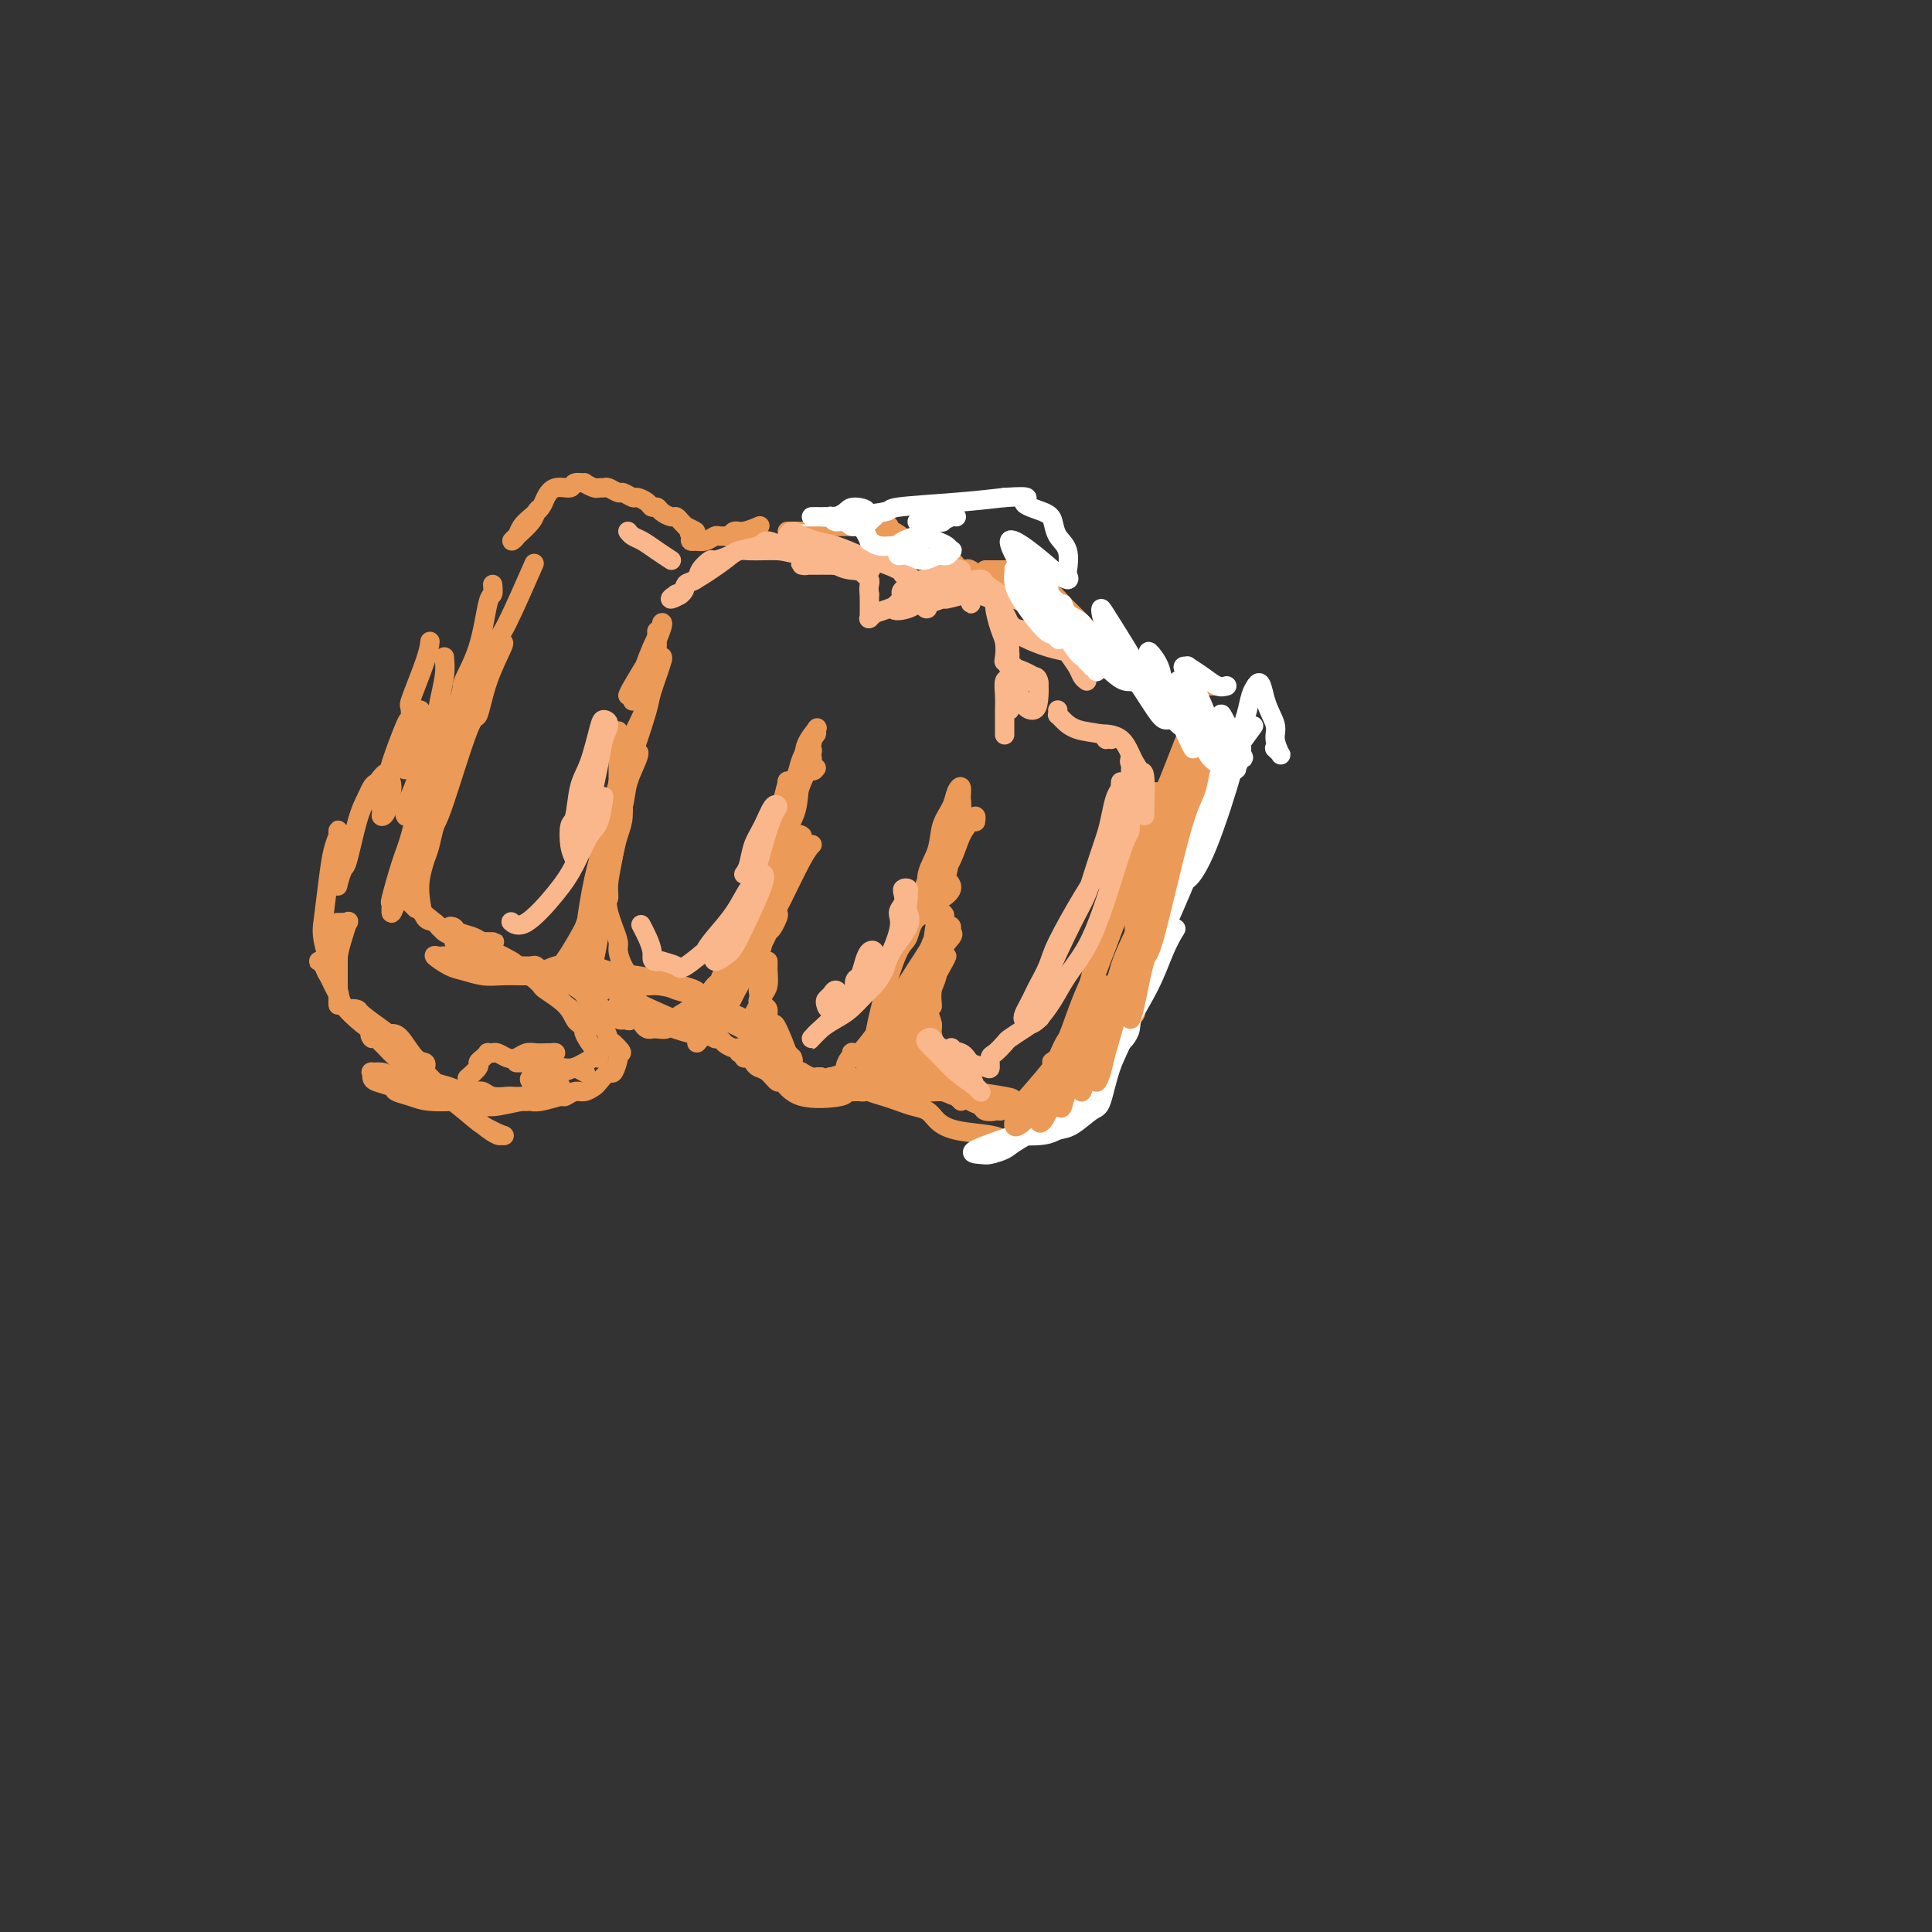 <svg viewBox='0 0 400 400' version='1.1' xmlns='http://www.w3.org/2000/svg' xmlns:xlink='http://www.w3.org/1999/xlink'><rect x="0" y="0" width="400" height="400" fill="#333333" stroke="none"/><g fill='none' stroke='rgb(236,154,87)' stroke-width='4' stroke-linecap='round' stroke-linejoin='round'><path d='M102,121c0.077,0.838 0.155,1.675 0,2c-0.155,0.325 -0.541,0.136 -1,2c-0.459,1.864 -0.990,5.779 -2,9c-1.010,3.221 -2.497,5.747 -3,7c-0.503,1.253 -0.021,1.234 -1,4c-0.979,2.766 -3.419,8.319 -5,12c-1.581,3.681 -2.304,5.492 -3,8c-0.696,2.508 -1.364,5.714 -2,8c-0.636,2.286 -1.240,3.653 -2,6c-0.760,2.347 -1.676,5.672 -2,7c-0.324,1.328 -0.057,0.657 0,1c0.057,0.343 -0.098,1.700 0,2c0.098,0.300 0.449,-0.458 1,-2c0.551,-1.542 1.303,-3.868 2,-6c0.697,-2.132 1.339,-4.070 2,-6c0.661,-1.930 1.339,-3.851 2,-6c0.661,-2.149 1.303,-4.527 2,-7c0.697,-2.473 1.448,-5.040 2,-7c0.552,-1.960 0.906,-3.313 1,-4c0.094,-0.687 -0.072,-0.707 0,-1c0.072,-0.293 0.381,-0.859 0,0c-0.381,0.859 -1.454,3.142 -2,5c-0.546,1.858 -0.567,3.290 -1,5c-0.433,1.710 -1.279,3.696 -2,6c-0.721,2.304 -1.318,4.925 -2,7c-0.682,2.075 -1.448,3.603 -2,5c-0.552,1.397 -0.891,2.665 -1,4c-0.109,1.335 0.012,2.739 0,3c-0.012,0.261 -0.157,-0.622 0,-1c0.157,-0.378 0.616,-0.251 1,-1c0.384,-0.749 0.692,-2.375 1,-4'/><path d='M85,179c0.536,-1.258 0.875,-1.403 1,-2c0.125,-0.597 0.034,-1.648 0,-2c-0.034,-0.352 -0.012,-0.007 0,0c0.012,0.007 0.013,-0.324 0,0c-0.013,0.324 -0.042,1.302 0,2c0.042,0.698 0.155,1.116 0,2c-0.155,0.884 -0.577,2.233 -1,3c-0.423,0.767 -0.846,0.953 -1,1c-0.154,0.047 -0.037,-0.044 0,0c0.037,0.044 -0.004,0.223 0,0c0.004,-0.223 0.054,-0.848 0,-1c-0.054,-0.152 -0.211,0.170 0,0c0.211,-0.170 0.788,-0.830 1,-1c0.212,-0.170 0.057,0.150 0,0c-0.057,-0.150 -0.015,-0.771 0,-1c0.015,-0.229 0.004,-0.065 0,0c-0.004,0.065 -0.002,0.033 0,0'/><path d='M85,181c-0.008,0.643 -0.016,1.286 0,2c0.016,0.714 0.057,1.498 0,2c-0.057,0.502 -0.212,0.723 0,1c0.212,0.277 0.790,0.611 1,1c0.210,0.389 0.054,0.834 0,1c-0.054,0.166 -0.004,0.055 0,0c0.004,-0.055 -0.039,-0.053 0,0c0.039,0.053 0.158,0.158 0,0c-0.158,-0.158 -0.594,-0.579 -1,-1c-0.406,-0.421 -0.783,-0.843 -1,-1c-0.217,-0.157 -0.275,-0.049 1,1c1.275,1.049 3.884,3.037 5,4c1.116,0.963 0.740,0.899 1,1c0.260,0.101 1.157,0.366 2,1c0.843,0.634 1.632,1.637 2,2c0.368,0.363 0.316,0.085 0,0c-0.316,-0.085 -0.896,0.024 -1,0c-0.104,-0.024 0.268,-0.179 1,0c0.732,0.179 1.824,0.693 3,1c1.176,0.307 2.437,0.408 4,1c1.563,0.592 3.429,1.674 4,2c0.571,0.326 -0.154,-0.105 0,0c0.154,0.105 1.187,0.744 1,1c-0.187,0.256 -1.593,0.128 -3,0'/><path d='M104,200c2.599,1.922 -0.903,-0.271 -3,-1c-2.097,-0.729 -2.787,0.008 -4,0c-1.213,-0.008 -2.948,-0.760 -4,-1c-1.052,-0.240 -1.423,0.030 -2,0c-0.577,-0.030 -1.362,-0.362 -1,0c0.362,0.362 1.872,1.417 3,2c1.128,0.583 1.875,0.692 3,1c1.125,0.308 2.628,0.814 4,1c1.372,0.186 2.613,0.050 4,0c1.387,-0.050 2.919,-0.015 4,0c1.081,0.015 1.710,0.009 2,0c0.290,-0.009 0.239,-0.023 0,0c-0.239,0.023 -0.668,0.083 -1,0c-0.332,-0.083 -0.568,-0.307 -2,-1c-1.432,-0.693 -4.059,-1.854 -5,-2c-0.941,-0.146 -0.196,0.724 0,1c0.196,0.276 -0.156,-0.040 1,0c1.156,0.040 3.819,0.438 5,1c1.181,0.562 0.880,1.288 2,1c1.120,-0.288 3.662,-1.591 5,-2c1.338,-0.409 1.473,0.075 2,0c0.527,-0.075 1.448,-0.710 2,-1c0.552,-0.290 0.736,-0.234 1,-1c0.264,-0.766 0.607,-2.353 1,-3c0.393,-0.647 0.837,-0.356 1,-1c0.163,-0.644 0.044,-2.225 0,-3c-0.044,-0.775 -0.012,-0.744 0,-1c0.012,-0.256 0.003,-0.800 0,-1c-0.003,-0.200 -0.001,-0.057 0,0c0.001,0.057 0.000,0.029 0,0'/><path d='M122,189c0.460,-1.299 0.108,0.453 0,1c-0.108,0.547 0.026,-0.110 0,0c-0.026,0.110 -0.213,0.988 0,1c0.213,0.012 0.827,-0.841 1,-1c0.173,-0.159 -0.096,0.378 0,-1c0.096,-1.378 0.558,-4.671 1,-6c0.442,-1.329 0.865,-0.695 1,-1c0.135,-0.305 -0.017,-1.550 0,-2c0.017,-0.450 0.204,-0.105 0,1c-0.204,1.105 -0.798,2.969 -1,4c-0.202,1.031 -0.012,1.230 0,1c0.012,-0.230 -0.154,-0.887 0,-2c0.154,-1.113 0.630,-2.682 1,-4c0.370,-1.318 0.636,-2.384 1,-4c0.364,-1.616 0.826,-3.782 1,-5c0.174,-1.218 0.061,-1.489 0,-1c-0.061,0.489 -0.069,1.737 0,3c0.069,1.263 0.214,2.542 0,4c-0.214,1.458 -0.787,3.097 -1,4c-0.213,0.903 -0.067,1.071 0,1c0.067,-0.071 0.056,-0.382 0,-1c-0.056,-0.618 -0.155,-1.542 0,-3c0.155,-1.458 0.564,-3.449 1,-5c0.436,-1.551 0.899,-2.661 1,-4c0.101,-1.339 -0.158,-2.905 0,-4c0.158,-1.095 0.735,-1.718 1,-2c0.265,-0.282 0.219,-0.223 0,1c-0.219,1.223 -0.609,3.612 -1,6'/><path d='M128,170c0.044,0.970 0.155,0.896 0,2c-0.155,1.104 -0.575,3.386 -1,5c-0.425,1.614 -0.856,2.558 -1,3c-0.144,0.442 0.000,0.380 0,0c-0.000,-0.380 -0.145,-1.079 0,-2c0.145,-0.921 0.579,-2.065 1,-4c0.421,-1.935 0.831,-4.660 1,-6c0.169,-1.340 0.099,-1.296 0,-2c-0.099,-0.704 -0.226,-2.155 0,-3c0.226,-0.845 0.807,-1.085 1,-1c0.193,0.085 -0.001,0.496 0,1c0.001,0.504 0.196,1.100 0,2c-0.196,0.900 -0.785,2.102 -1,3c-0.215,0.898 -0.058,1.492 0,2c0.058,0.508 0.015,0.930 0,1c-0.015,0.070 -0.004,-0.212 0,-4c0.004,-3.788 0.001,-11.082 0,-14c-0.001,-2.918 -0.001,-1.459 0,0'/><path d='M112,105c-0.390,0.278 -0.781,0.556 -1,1c-0.219,0.444 -0.267,1.055 -1,2c-0.733,0.945 -2.152,2.223 -3,3c-0.848,0.777 -1.124,1.053 -1,1c0.124,-0.053 0.649,-0.436 1,-1c0.351,-0.564 0.530,-1.308 1,-2c0.470,-0.692 1.233,-1.333 2,-2c0.767,-0.667 1.538,-1.359 2,-2c0.462,-0.641 0.615,-1.229 1,-2c0.385,-0.771 1.001,-1.724 2,-2c0.999,-0.276 2.379,0.126 3,0c0.621,-0.126 0.481,-0.780 1,-1c0.519,-0.220 1.698,-0.006 2,0c0.302,0.006 -0.271,-0.196 0,0c0.271,0.196 1.386,0.789 2,1c0.614,0.211 0.727,0.042 1,0c0.273,-0.042 0.707,0.045 1,0c0.293,-0.045 0.445,-0.223 1,0c0.555,0.223 1.515,0.847 2,1c0.485,0.153 0.497,-0.165 1,0c0.503,0.165 1.497,0.814 2,1c0.503,0.186 0.515,-0.091 1,0c0.485,0.091 1.443,0.550 2,1c0.557,0.450 0.713,0.890 1,1c0.287,0.110 0.707,-0.111 1,0c0.293,0.111 0.461,0.555 1,1c0.539,0.445 1.451,0.890 2,1c0.549,0.110 0.735,-0.115 1,0c0.265,0.115 0.610,0.569 1,1c0.390,0.431 0.826,0.837 1,1c0.174,0.163 0.087,0.081 0,0'/><path d='M142,109c3.470,1.574 1.646,1.010 1,1c-0.646,-0.010 -0.115,0.534 0,1c0.115,0.466 -0.187,0.853 0,1c0.187,0.147 0.862,0.054 1,0c0.138,-0.054 -0.261,-0.067 0,0c0.261,0.067 1.183,0.215 2,0c0.817,-0.215 1.528,-0.794 2,-1c0.472,-0.206 0.705,-0.040 1,0c0.295,0.040 0.650,-0.045 1,0c0.350,0.045 0.693,0.222 1,0c0.307,-0.222 0.577,-0.843 1,-1c0.423,-0.157 0.998,0.150 2,0c1.002,-0.150 2.429,-0.757 3,-1c0.571,-0.243 0.285,-0.121 0,0'/><path d='M163,110c0.760,-0.002 1.521,-0.004 2,0c0.479,0.004 0.678,0.015 1,0c0.322,-0.015 0.769,-0.057 1,0c0.231,0.057 0.248,0.211 1,0c0.752,-0.211 2.239,-0.789 3,-1c0.761,-0.211 0.796,-0.057 1,0c0.204,0.057 0.576,0.015 1,0c0.424,-0.015 0.901,-0.004 1,0c0.099,0.004 -0.181,0.001 0,0c0.181,-0.001 0.822,-0.000 1,0c0.178,0.000 -0.106,0.000 0,0c0.106,-0.000 0.602,-0.000 1,0c0.398,0.000 0.698,0.000 1,0c0.302,-0.000 0.605,0.000 1,0c0.395,-0.000 0.880,-0.000 1,0c0.120,0.000 -0.126,0.000 0,0c0.126,-0.000 0.625,-0.000 1,0c0.375,0.000 0.626,0.000 1,0c0.374,-0.000 0.871,-0.001 1,0c0.129,0.001 -0.109,0.005 0,0c0.109,-0.005 0.566,-0.017 1,0c0.434,0.017 0.845,0.065 1,0c0.155,-0.065 0.055,-0.241 0,0c-0.055,0.241 -0.066,0.900 0,1c0.066,0.100 0.210,-0.358 1,0c0.790,0.358 2.226,1.531 3,2c0.774,0.469 0.887,0.235 1,0'/><path d='M189,112c1.327,0.481 1.646,0.183 2,0c0.354,-0.183 0.743,-0.253 1,0c0.257,0.253 0.384,0.827 1,1c0.616,0.173 1.723,-0.055 2,0c0.277,0.055 -0.276,0.394 0,1c0.276,0.606 1.381,1.481 2,2c0.619,0.519 0.750,0.682 1,1c0.250,0.318 0.618,0.790 1,1c0.382,0.210 0.779,0.158 1,0c0.221,-0.158 0.266,-0.421 1,0c0.734,0.421 2.155,1.525 3,2c0.845,0.475 1.112,0.320 2,0c0.888,-0.320 2.397,-0.806 3,-1c0.603,-0.194 0.302,-0.097 0,0'/><path d='M204,118c0.762,0.000 1.524,0.000 2,0c0.476,-0.000 0.668,-0.000 1,0c0.332,0.000 0.806,0.000 1,0c0.194,-0.000 0.109,-0.000 0,0c-0.109,0.000 -0.240,0.000 0,0c0.240,-0.000 0.853,-0.000 1,0c0.147,0.000 -0.172,0.000 0,0c0.172,-0.000 0.834,-0.000 1,0c0.166,0.000 -0.166,0.000 0,0c0.166,-0.000 0.829,-0.000 1,0c0.171,0.000 -0.151,0.000 0,0c0.151,-0.000 0.776,-0.001 1,0c0.224,0.001 0.046,0.004 0,0c-0.046,-0.004 0.039,-0.015 0,0c-0.039,0.015 -0.203,0.057 0,0c0.203,-0.057 0.772,-0.211 1,0c0.228,0.211 0.114,0.788 0,1c-0.114,0.212 -0.228,0.061 0,0c0.228,-0.061 0.797,-0.030 1,0c0.203,0.030 0.041,0.061 0,0c-0.041,-0.061 0.041,-0.212 0,0c-0.041,0.212 -0.203,0.788 0,1c0.203,0.212 0.772,0.061 1,0c0.228,-0.061 0.114,-0.030 0,0'/><path d='M215,120c1.657,0.244 0.301,-0.146 0,0c-0.301,0.146 0.455,0.828 1,1c0.545,0.172 0.880,-0.166 1,0c0.120,0.166 0.023,0.835 0,1c-0.023,0.165 0.026,-0.172 0,0c-0.026,0.172 -0.127,0.855 0,1c0.127,0.145 0.483,-0.248 1,0c0.517,0.248 1.197,1.138 2,2c0.803,0.862 1.731,1.695 3,3c1.269,1.305 2.880,3.082 4,4c1.120,0.918 1.749,0.977 2,1c0.251,0.023 0.126,0.012 0,0'/><path d='M238,142c-0.031,0.111 -0.062,0.222 0,0c0.062,-0.222 0.216,-0.778 0,-1c-0.216,-0.222 -0.803,-0.109 -1,0c-0.197,0.109 -0.004,0.215 0,0c0.004,-0.215 -0.182,-0.751 0,-1c0.182,-0.249 0.732,-0.210 1,0c0.268,0.210 0.253,0.592 1,1c0.747,0.408 2.255,0.841 3,1c0.745,0.159 0.726,0.043 1,0c0.274,-0.043 0.842,-0.011 1,0c0.158,0.011 -0.095,0.003 0,0c0.095,-0.003 0.536,-0.001 1,0c0.464,0.001 0.950,0.000 1,0c0.050,-0.000 -0.338,-0.000 0,0c0.338,0.000 1.401,0.000 2,0c0.599,-0.000 0.735,-0.000 1,0c0.265,0.000 0.659,0.000 1,0c0.341,-0.000 0.630,-0.000 1,0c0.370,0.000 0.820,0.000 1,0c0.180,-0.000 0.090,-0.000 0,0'/><path d='M254,152c0.420,1.595 0.841,3.191 1,4c0.159,0.809 0.057,0.832 0,1c-0.057,0.168 -0.071,0.482 0,1c0.071,0.518 0.225,1.242 0,2c-0.225,0.758 -0.830,1.552 -1,2c-0.170,0.448 0.094,0.551 0,1c-0.094,0.449 -0.547,1.245 -1,2c-0.453,0.755 -0.905,1.471 -1,2c-0.095,0.529 0.167,0.873 0,1c-0.167,0.127 -0.762,0.036 -1,0c-0.238,-0.036 -0.119,-0.018 0,0'/><path d='M252,163c0.099,-0.606 0.197,-1.212 0,-1c-0.197,0.212 -0.691,1.243 -1,2c-0.309,0.757 -0.435,1.241 -1,3c-0.565,1.759 -1.570,4.792 -2,6c-0.430,1.208 -0.284,0.591 -1,2c-0.716,1.409 -2.295,4.845 -3,7c-0.705,2.155 -0.536,3.031 -1,4c-0.464,0.969 -1.561,2.033 -2,2c-0.439,-0.033 -0.220,-1.162 0,-2c0.220,-0.838 0.441,-1.385 1,-2c0.559,-0.615 1.457,-1.297 2,-3c0.543,-1.703 0.731,-4.427 1,-6c0.269,-1.573 0.620,-1.994 1,-3c0.380,-1.006 0.790,-2.598 1,-3c0.210,-0.402 0.222,0.386 0,1c-0.222,0.614 -0.677,1.054 -1,2c-0.323,0.946 -0.514,2.397 -1,4c-0.486,1.603 -1.269,3.357 -2,5c-0.731,1.643 -1.412,3.174 -2,5c-0.588,1.826 -1.083,3.946 -2,6c-0.917,2.054 -2.257,4.043 -3,5c-0.743,0.957 -0.890,0.881 -1,1c-0.110,0.119 -0.183,0.432 0,0c0.183,-0.432 0.624,-1.609 1,-3c0.376,-1.391 0.689,-2.997 1,-4c0.311,-1.003 0.621,-1.403 1,-2c0.379,-0.597 0.828,-1.392 1,-2c0.172,-0.608 0.067,-1.029 0,-1c-0.067,0.029 -0.095,0.508 0,1c0.095,0.492 0.313,0.998 0,2c-0.313,1.002 -1.156,2.501 -2,4'/><path d='M237,193c-0.264,1.601 0.077,2.602 0,3c-0.077,0.398 -0.572,0.191 -1,1c-0.428,0.809 -0.791,2.634 -1,3c-0.209,0.366 -0.266,-0.728 0,-1c0.266,-0.272 0.856,0.279 1,0c0.144,-0.279 -0.157,-1.389 0,-2c0.157,-0.611 0.771,-0.723 1,-1c0.229,-0.277 0.073,-0.720 0,-1c-0.073,-0.280 -0.062,-0.399 0,0c0.062,0.399 0.175,1.315 0,2c-0.175,0.685 -0.639,1.139 -1,2c-0.361,0.861 -0.619,2.129 -1,3c-0.381,0.871 -0.886,1.344 -1,2c-0.114,0.656 0.162,1.495 0,2c-0.162,0.505 -0.761,0.675 -1,1c-0.239,0.325 -0.117,0.805 0,1c0.117,0.195 0.227,0.105 0,0c-0.227,-0.105 -0.793,-0.225 -1,0c-0.207,0.225 -0.055,0.795 0,1c0.055,0.205 0.015,0.045 0,0c-0.015,-0.045 -0.004,0.026 0,0c0.004,-0.026 0.001,-0.150 0,0c-0.001,0.150 -0.001,0.575 0,1'/><path d='M232,210c-0.998,2.567 -0.993,0.484 -1,0c-0.007,-0.484 -0.025,0.630 0,1c0.025,0.370 0.094,-0.006 0,0c-0.094,0.006 -0.350,0.394 -1,1c-0.650,0.606 -1.695,1.431 -2,2c-0.305,0.569 0.128,0.884 0,1c-0.128,0.116 -0.818,0.035 -1,0c-0.182,-0.035 0.143,-0.023 0,0c-0.143,0.023 -0.755,0.059 -1,0c-0.245,-0.059 -0.122,-0.212 0,0c0.122,0.212 0.243,0.789 0,1c-0.243,0.211 -0.849,0.055 -1,0c-0.151,-0.055 0.153,-0.011 0,0c-0.153,0.011 -0.762,-0.011 -1,0c-0.238,0.011 -0.106,0.055 0,0c0.106,-0.055 0.186,-0.211 0,0c-0.186,0.211 -0.638,0.788 -1,1c-0.362,0.212 -0.633,0.060 -1,0c-0.367,-0.060 -0.830,-0.026 -1,0c-0.170,0.026 -0.046,0.046 0,0c0.046,-0.046 0.014,-0.156 0,0c-0.014,0.156 -0.009,0.578 0,1c0.009,0.422 0.023,0.845 0,1c-0.023,0.155 -0.083,0.042 0,0c0.083,-0.042 0.309,-0.012 0,0c-0.309,0.012 -1.155,0.006 -2,0'/><path d='M219,219c-2.167,1.500 -1.083,0.750 0,0'/><path d='M125,205c0.111,0.001 0.222,0.001 0,0c-0.222,-0.001 -0.778,-0.004 -1,0c-0.222,0.004 -0.111,0.015 0,0c0.111,-0.015 0.222,-0.057 0,0c-0.222,0.057 -0.777,0.213 -1,0c-0.223,-0.213 -0.114,-0.797 0,-1c0.114,-0.203 0.234,-0.027 0,0c-0.234,0.027 -0.823,-0.094 -1,0c-0.177,0.094 0.056,0.403 0,1c-0.056,0.597 -0.403,1.480 0,2c0.403,0.520 1.554,0.676 2,1c0.446,0.324 0.186,0.815 0,1c-0.186,0.185 -0.299,0.064 0,0c0.299,-0.064 1.008,-0.069 1,0c-0.008,0.069 -0.735,0.214 -1,0c-0.265,-0.214 -0.070,-0.788 0,-1c0.070,-0.212 0.015,-0.063 0,0c-0.015,0.063 0.010,0.041 0,0c-0.010,-0.041 -0.056,-0.102 0,0c0.056,0.102 0.214,0.367 1,1c0.786,0.633 2.200,1.634 3,2c0.800,0.366 0.985,0.099 1,0c0.015,-0.099 -0.138,-0.028 0,0c0.138,0.028 0.569,0.014 1,0'/><path d='M130,211c1.014,0.624 -0.450,0.184 -1,0c-0.550,-0.184 -0.187,-0.113 0,0c0.187,0.113 0.196,0.269 0,0c-0.196,-0.269 -0.599,-0.962 0,-1c0.599,-0.038 2.198,0.578 3,1c0.802,0.422 0.805,0.649 1,1c0.195,0.351 0.582,0.827 1,1c0.418,0.173 0.869,0.043 1,0c0.131,-0.043 -0.057,0.003 0,0c0.057,-0.003 0.359,-0.054 1,0c0.641,0.054 1.622,0.212 2,0c0.378,-0.212 0.153,-0.793 0,-1c-0.153,-0.207 -0.235,-0.040 0,0c0.235,0.040 0.785,-0.046 1,0c0.215,0.046 0.093,0.225 0,0c-0.093,-0.225 -0.157,-0.853 0,-1c0.157,-0.147 0.535,0.186 1,0c0.465,-0.186 1.017,-0.890 1,-1c-0.017,-0.110 -0.603,0.373 0,0c0.603,-0.373 2.396,-1.603 3,-2c0.604,-0.397 0.017,0.038 0,0c-0.017,-0.038 0.534,-0.549 1,-1c0.466,-0.451 0.847,-0.843 1,-1c0.153,-0.157 0.076,-0.078 0,0'/><path d='M146,206c1.551,-1.065 0.429,-0.229 0,0c-0.429,0.229 -0.165,-0.150 0,0c0.165,0.150 0.232,0.828 0,1c-0.232,0.172 -0.764,-0.163 -1,0c-0.236,0.163 -0.175,0.824 0,1c0.175,0.176 0.466,-0.132 1,-1c0.534,-0.868 1.311,-2.296 2,-3c0.689,-0.704 1.289,-0.683 2,-2c0.711,-1.317 1.532,-3.971 2,-5c0.468,-1.029 0.584,-0.433 1,-1c0.416,-0.567 1.133,-2.297 1,-1c-0.133,1.297 -1.116,5.620 -2,8c-0.884,2.380 -1.671,2.816 -2,3c-0.329,0.184 -0.202,0.117 0,0c0.202,-0.117 0.478,-0.285 1,-1c0.522,-0.715 1.292,-1.979 2,-3c0.708,-1.021 1.356,-1.801 2,-3c0.644,-1.199 1.284,-2.817 2,-4c0.716,-1.183 1.510,-1.932 2,-3c0.490,-1.068 0.678,-2.455 1,-3c0.322,-0.545 0.777,-0.249 1,0c0.223,0.249 0.214,0.452 0,1c-0.214,0.548 -0.633,1.442 -1,2c-0.367,0.558 -0.684,0.779 -1,1'/><path d='M159,193c-0.383,1.116 -0.841,1.905 -1,2c-0.159,0.095 -0.020,-0.506 0,-1c0.020,-0.494 -0.079,-0.883 0,-1c0.079,-0.117 0.336,0.037 1,-2c0.664,-2.037 1.736,-6.266 2,-8c0.264,-1.734 -0.279,-0.972 0,-2c0.279,-1.028 1.381,-3.845 2,-5c0.619,-1.155 0.754,-0.649 1,-1c0.246,-0.351 0.602,-1.558 1,-2c0.398,-0.442 0.838,-0.119 1,0c0.162,0.119 0.046,0.034 0,0c-0.046,-0.034 -0.023,-0.017 0,0'/><path d='M159,199c0.006,0.389 0.013,0.778 0,1c-0.013,0.222 -0.045,0.277 0,1c0.045,0.723 0.166,2.112 0,3c-0.166,0.888 -0.620,1.273 -1,2c-0.380,0.727 -0.688,1.797 -1,3c-0.312,1.203 -0.630,2.540 -1,3c-0.370,0.460 -0.794,0.045 -1,0c-0.206,-0.045 -0.195,0.282 0,0c0.195,-0.282 0.574,-1.172 1,-2c0.426,-0.828 0.898,-1.595 1,-2c0.102,-0.405 -0.168,-0.448 0,-1c0.168,-0.552 0.773,-1.612 1,-2c0.227,-0.388 0.075,-0.105 0,0c-0.075,0.105 -0.072,0.031 0,0c0.072,-0.031 0.214,-0.021 0,1c-0.214,1.021 -0.786,3.052 -1,4c-0.214,0.948 -0.072,0.814 0,1c0.072,0.186 0.073,0.694 0,1c-0.073,0.306 -0.222,0.412 0,1c0.222,0.588 0.814,1.659 1,2c0.186,0.341 -0.035,-0.050 0,0c0.035,0.050 0.325,0.539 1,1c0.675,0.461 1.736,0.893 2,1c0.264,0.107 -0.270,-0.111 0,0c0.270,0.111 1.342,0.549 2,1c0.658,0.451 0.900,0.914 1,1c0.100,0.086 0.058,-0.204 0,0c-0.058,0.204 -0.131,0.901 0,1c0.131,0.099 0.466,-0.400 0,-1c-0.466,-0.600 -1.733,-1.300 -3,-2'/><path d='M161,217c0.452,0.400 -0.418,-0.601 -2,-2c-1.582,-1.399 -3.877,-3.197 -5,-4c-1.123,-0.803 -1.075,-0.613 -2,-1c-0.925,-0.387 -2.823,-1.353 -4,-2c-1.177,-0.647 -1.631,-0.976 -2,-1c-0.369,-0.024 -0.652,0.256 -1,0c-0.348,-0.256 -0.762,-1.047 -1,-1c-0.238,0.047 -0.301,0.932 0,1c0.301,0.068 0.966,-0.679 2,0c1.034,0.679 2.437,2.786 4,4c1.563,1.214 3.284,1.534 5,3c1.716,1.466 3.425,4.078 4,5c0.575,0.922 0.015,0.155 0,0c-0.015,-0.155 0.515,0.301 0,0c-0.515,-0.301 -2.075,-1.360 -3,-2c-0.925,-0.640 -1.217,-0.862 -1,-1c0.217,-0.138 0.941,-0.192 1,0c0.059,0.192 -0.546,0.628 0,1c0.546,0.372 2.244,0.678 3,1c0.756,0.322 0.571,0.661 1,1c0.429,0.339 1.472,0.678 2,1c0.528,0.322 0.540,0.626 1,1c0.460,0.374 1.366,0.818 2,1c0.634,0.182 0.996,0.101 1,0c0.004,-0.101 -0.349,-0.223 0,0c0.349,0.223 1.402,0.791 2,1c0.598,0.209 0.742,0.060 1,0c0.258,-0.060 0.629,-0.030 1,0'/><path d='M170,223c2.177,1.159 0.619,1.058 0,1c-0.619,-0.058 -0.298,-0.071 0,0c0.298,0.071 0.573,0.228 1,0c0.427,-0.228 1.008,-0.840 1,-1c-0.008,-0.160 -0.603,0.133 0,0c0.603,-0.133 2.405,-0.692 3,-1c0.595,-0.308 -0.018,-0.364 0,-1c0.018,-0.636 0.667,-1.852 1,-2c0.333,-0.148 0.349,0.773 2,-1c1.651,-1.773 4.937,-6.238 6,-8c1.063,-1.762 -0.099,-0.821 0,-1c0.099,-0.179 1.457,-1.480 2,-2c0.543,-0.520 0.272,-0.260 0,0'/><path d='M190,204c0.363,-1.302 0.727,-2.605 1,-3c0.273,-0.395 0.456,0.117 1,-1c0.544,-1.117 1.449,-3.863 2,-5c0.551,-1.137 0.748,-0.664 1,-1c0.252,-0.336 0.559,-1.479 1,-2c0.441,-0.521 1.016,-0.419 1,0c-0.016,0.419 -0.625,1.157 -1,2c-0.375,0.843 -0.518,1.792 -1,3c-0.482,1.208 -1.304,2.674 -2,4c-0.696,1.326 -1.267,2.512 -2,4c-0.733,1.488 -1.629,3.280 -2,4c-0.371,0.720 -0.215,0.370 0,0c0.215,-0.370 0.491,-0.758 1,-2c0.509,-1.242 1.250,-3.339 2,-5c0.750,-1.661 1.509,-2.888 2,-4c0.491,-1.112 0.713,-2.109 1,-3c0.287,-0.891 0.638,-1.676 1,-2c0.362,-0.324 0.734,-0.187 1,0c0.266,0.187 0.425,0.425 0,1c-0.425,0.575 -1.434,1.485 -2,3c-0.566,1.515 -0.688,3.633 -1,5c-0.312,1.367 -0.815,1.983 -1,3c-0.185,1.017 -0.053,2.433 0,3c0.053,0.567 0.026,0.283 0,0'/><path d='M193,212c-0.420,0.762 -0.841,1.524 -1,2c-0.159,0.476 -0.057,0.666 0,1c0.057,0.334 0.068,0.812 0,1c-0.068,0.188 -0.216,0.087 0,1c0.216,0.913 0.797,2.841 1,4c0.203,1.159 0.027,1.548 0,2c-0.027,0.452 0.093,0.968 0,1c-0.093,0.032 -0.401,-0.420 -1,-1c-0.599,-0.580 -1.489,-1.289 -2,-2c-0.511,-0.711 -0.644,-1.425 -1,-2c-0.356,-0.575 -0.937,-1.013 -1,-1c-0.063,0.013 0.392,0.475 1,1c0.608,0.525 1.369,1.112 2,2c0.631,0.888 1.132,2.076 2,3c0.868,0.924 2.102,1.582 3,2c0.898,0.418 1.460,0.594 2,1c0.540,0.406 1.059,1.041 1,1c-0.059,-0.041 -0.695,-0.757 -1,-1c-0.305,-0.243 -0.278,-0.013 -1,-1c-0.722,-0.987 -2.191,-3.190 -3,-4c-0.809,-0.810 -0.956,-0.226 -2,-1c-1.044,-0.774 -2.985,-2.907 -4,-4c-1.015,-1.093 -1.103,-1.146 -1,-1c0.103,0.146 0.399,0.493 1,1c0.601,0.507 1.508,1.175 2,2c0.492,0.825 0.569,1.807 2,3c1.431,1.193 4.215,2.596 7,4'/><path d='M199,226c2.165,1.463 2.078,1.120 2,1c-0.078,-0.120 -0.148,-0.017 0,0c0.148,0.017 0.515,-0.052 0,0c-0.515,0.052 -1.913,0.224 -3,0c-1.087,-0.224 -1.862,-0.846 -3,-1c-1.138,-0.154 -2.637,0.159 -4,0c-1.363,-0.159 -2.588,-0.788 -3,-1c-0.412,-0.212 -0.011,-0.005 0,0c0.011,0.005 -0.369,-0.192 1,0c1.369,0.192 4.486,0.771 6,1c1.514,0.229 1.425,0.107 2,0c0.575,-0.107 1.814,-0.199 4,0c2.186,0.199 5.318,0.688 7,1c1.682,0.312 1.914,0.448 2,1c0.086,0.552 0.026,1.521 0,2c-0.026,0.479 -0.018,0.468 0,1c0.018,0.532 0.046,1.607 0,2c-0.046,0.393 -0.167,0.105 0,0c0.167,-0.105 0.624,-0.028 1,0c0.376,0.028 0.673,0.006 1,0c0.327,-0.006 0.683,0.005 1,0c0.317,-0.005 0.596,-0.025 1,0c0.404,0.025 0.933,0.095 1,0c0.067,-0.095 -0.329,-0.354 0,-1c0.329,-0.646 1.383,-1.678 2,-2c0.617,-0.322 0.798,0.066 1,0c0.202,-0.066 0.425,-0.585 1,-1c0.575,-0.415 1.501,-0.727 2,-1c0.499,-0.273 0.571,-0.507 1,-1c0.429,-0.493 1.214,-1.247 2,-2'/><path d='M224,225c2.562,-1.657 1.966,-1.798 2,-2c0.034,-0.202 0.699,-0.463 1,-1c0.301,-0.537 0.237,-1.351 1,-3c0.763,-1.649 2.351,-4.135 3,-5c0.649,-0.865 0.359,-0.110 1,-1c0.641,-0.890 2.214,-3.426 3,-5c0.786,-1.574 0.785,-2.186 1,-3c0.215,-0.814 0.647,-1.830 1,-3c0.353,-1.170 0.628,-2.493 1,-4c0.372,-1.507 0.840,-3.199 1,-4c0.160,-0.801 0.012,-0.710 0,-1c-0.012,-0.290 0.113,-0.962 0,-1c-0.113,-0.038 -0.465,0.558 -1,1c-0.535,0.442 -1.255,0.730 -2,2c-0.745,1.270 -1.517,3.523 -2,5c-0.483,1.477 -0.677,2.180 -2,5c-1.323,2.820 -3.774,7.759 -5,11c-1.226,3.241 -1.227,4.785 -1,5c0.227,0.215 0.682,-0.897 1,-2c0.318,-1.103 0.498,-2.195 1,-4c0.502,-1.805 1.327,-4.321 2,-7c0.673,-2.679 1.196,-5.521 2,-8c0.804,-2.479 1.891,-4.596 3,-7c1.109,-2.404 2.242,-5.094 3,-7c0.758,-1.906 1.141,-3.026 2,-5c0.859,-1.974 2.193,-4.801 3,-6c0.807,-1.199 1.088,-0.771 1,0c-0.088,0.771 -0.544,1.886 -1,3'/><path d='M243,178c-0.081,0.677 -0.284,0.869 -1,3c-0.716,2.131 -1.944,6.202 -3,9c-1.056,2.798 -1.939,4.324 -3,7c-1.061,2.676 -2.301,6.504 -3,8c-0.699,1.496 -0.857,0.660 -1,1c-0.143,0.340 -0.270,1.854 0,1c0.270,-0.854 0.939,-4.078 2,-7c1.061,-2.922 2.514,-5.542 3,-7c0.486,-1.458 0.004,-1.754 1,-5c0.996,-3.246 3.469,-9.443 5,-13c1.531,-3.557 2.120,-4.473 3,-7c0.880,-2.527 2.052,-6.664 3,-9c0.948,-2.336 1.673,-2.870 2,-3c0.327,-0.130 0.257,0.146 0,0c-0.257,-0.146 -0.701,-0.713 -1,0c-0.299,0.713 -0.455,2.706 -1,6c-0.545,3.294 -1.480,7.888 -2,10c-0.520,2.112 -0.626,1.743 -1,3c-0.374,1.257 -1.017,4.142 -2,7c-0.983,2.858 -2.305,5.690 -3,8c-0.695,2.310 -0.763,4.097 -1,5c-0.237,0.903 -0.642,0.923 -1,2c-0.358,1.077 -0.669,3.210 -1,4c-0.331,0.790 -0.684,0.238 -1,1c-0.316,0.762 -0.596,2.840 -1,4c-0.404,1.160 -0.933,1.404 -1,2c-0.067,0.596 0.328,1.545 0,2c-0.328,0.455 -1.379,0.416 -2,1c-0.621,0.584 -0.810,1.792 -1,3'/><path d='M232,214c-3.135,9.120 -1.474,2.919 -1,1c0.474,-1.919 -0.239,0.445 -1,2c-0.761,1.555 -1.570,2.300 -2,3c-0.430,0.700 -0.483,1.353 -1,2c-0.517,0.647 -1.499,1.286 -2,2c-0.501,0.714 -0.519,1.504 -1,2c-0.481,0.496 -1.423,0.700 -2,1c-0.577,0.300 -0.789,0.696 -1,1c-0.211,0.304 -0.423,0.516 -1,1c-0.577,0.484 -1.520,1.240 -2,2c-0.480,0.760 -0.496,1.523 -1,2c-0.504,0.477 -1.496,0.667 -2,1c-0.504,0.333 -0.519,0.808 -1,1c-0.481,0.192 -1.426,0.101 -2,0c-0.574,-0.101 -0.775,-0.211 -1,0c-0.225,0.211 -0.473,0.744 -1,1c-0.527,0.256 -1.334,0.233 -2,0c-0.666,-0.233 -1.193,-0.678 -3,-1c-1.807,-0.322 -4.896,-0.520 -7,-1c-2.104,-0.480 -3.224,-1.242 -4,-2c-0.776,-0.758 -1.210,-1.513 -2,-2c-0.790,-0.487 -1.937,-0.708 -3,-1c-1.063,-0.292 -2.040,-0.656 -3,-1c-0.960,-0.344 -1.901,-0.667 -3,-1c-1.099,-0.333 -2.355,-0.675 -3,-1c-0.645,-0.325 -0.678,-0.634 -1,-1c-0.322,-0.366 -0.933,-0.791 -1,-1c-0.067,-0.209 0.409,-0.203 1,0c0.591,0.203 1.295,0.601 2,1'/><path d='M181,225c1.404,0.094 3.413,-0.171 5,0c1.587,0.171 2.751,0.778 4,1c1.249,0.222 2.582,0.060 4,0c1.418,-0.060 2.922,-0.019 4,0c1.078,0.019 1.730,0.016 2,0c0.270,-0.016 0.159,-0.046 0,0c-0.159,0.046 -0.365,0.168 -1,0c-0.635,-0.168 -1.700,-0.625 -3,-1c-1.300,-0.375 -2.834,-0.667 -4,-1c-1.166,-0.333 -1.963,-0.706 -5,-2c-3.037,-1.294 -8.313,-3.510 -10,-4c-1.687,-0.490 0.217,0.747 1,1c0.783,0.253 0.445,-0.477 1,0c0.555,0.477 2.002,2.162 3,3c0.998,0.838 1.548,0.828 2,1c0.452,0.172 0.807,0.526 1,1c0.193,0.474 0.224,1.070 0,1c-0.224,-0.070 -0.702,-0.804 -1,-1c-0.298,-0.196 -0.415,0.146 -1,0c-0.585,-0.146 -1.640,-0.782 -2,-2c-0.360,-1.218 -0.027,-3.020 0,-4c0.027,-0.980 -0.253,-1.138 0,-3c0.253,-1.862 1.039,-5.429 2,-9c0.961,-3.571 2.097,-7.148 3,-9c0.903,-1.852 1.572,-1.981 2,-3c0.428,-1.019 0.615,-2.928 2,-4c1.385,-1.072 3.967,-1.306 5,-1c1.033,0.306 0.516,1.153 0,2'/><path d='M195,191c0.874,0.082 0.558,-0.213 0,1c-0.558,1.213 -1.357,3.934 -2,6c-0.643,2.066 -1.131,3.478 -2,5c-0.869,1.522 -2.120,3.153 -3,5c-0.880,1.847 -1.388,3.908 -2,5c-0.612,1.092 -1.328,1.215 -2,2c-0.672,0.785 -1.301,2.233 -1,2c0.301,-0.233 1.531,-2.147 2,-3c0.469,-0.853 0.175,-0.646 1,-2c0.825,-1.354 2.767,-4.270 4,-6c1.233,-1.730 1.756,-2.276 3,-4c1.244,-1.724 3.207,-4.628 3,-4c-0.207,0.628 -2.585,4.786 -4,7c-1.415,2.214 -1.865,2.484 -2,3c-0.135,0.516 0.047,1.277 -1,3c-1.047,1.723 -3.321,4.408 -5,6c-1.679,1.592 -2.761,2.090 -3,2c-0.239,-0.090 0.365,-0.768 1,-2c0.635,-1.232 1.303,-3.017 2,-5c0.697,-1.983 1.425,-4.163 3,-7c1.575,-2.837 3.997,-6.332 5,-8c1.003,-1.668 0.588,-1.508 1,-2c0.412,-0.492 1.650,-1.636 2,-1c0.350,0.636 -0.189,3.051 -1,5c-0.811,1.949 -1.894,3.431 -3,5c-1.106,1.569 -2.235,3.225 -3,5c-0.765,1.775 -1.168,3.670 -2,5c-0.832,1.330 -2.095,2.094 -3,3c-0.905,0.906 -1.453,1.953 -2,3'/><path d='M181,220c-2.102,4.248 -0.358,1.867 0,1c0.358,-0.867 -0.669,-0.219 -1,0c-0.331,0.219 0.034,0.009 0,0c-0.034,-0.009 -0.466,0.183 -1,1c-0.534,0.817 -1.169,2.260 -2,3c-0.831,0.740 -1.857,0.778 -2,1c-0.143,0.222 0.597,0.627 -1,1c-1.597,0.373 -5.531,0.714 -8,0c-2.469,-0.714 -3.474,-2.481 -4,-3c-0.526,-0.519 -0.574,0.211 -1,0c-0.426,-0.211 -1.228,-1.362 -2,-2c-0.772,-0.638 -1.512,-0.764 -2,-1c-0.488,-0.236 -0.723,-0.584 -1,-1c-0.277,-0.416 -0.595,-0.900 -1,-1c-0.405,-0.100 -0.895,0.184 -1,0c-0.105,-0.184 0.175,-0.837 0,-1c-0.175,-0.163 -0.806,0.162 -1,0c-0.194,-0.162 0.049,-0.813 0,-1c-0.049,-0.187 -0.391,0.090 -1,0c-0.609,-0.090 -1.484,-0.546 -2,-1c-0.516,-0.454 -0.674,-0.906 -1,-1c-0.326,-0.094 -0.819,0.171 -1,0c-0.181,-0.171 -0.049,-0.777 0,-1c0.049,-0.223 0.014,-0.064 0,0c-0.014,0.064 -0.007,0.032 0,0'/><path d='M148,214c-2.774,-2.242 -0.710,-1.347 0,-1c0.710,0.347 0.065,0.145 0,0c-0.065,-0.145 0.451,-0.232 1,-1c0.549,-0.768 1.133,-2.217 2,-4c0.867,-1.783 2.018,-3.900 3,-6c0.982,-2.100 1.793,-4.184 3,-7c1.207,-2.816 2.808,-6.363 4,-9c1.192,-2.637 1.976,-4.363 3,-6c1.024,-1.637 2.289,-3.186 3,-4c0.711,-0.814 0.868,-0.894 1,-1c0.132,-0.106 0.240,-0.239 0,0c-0.240,0.239 -0.828,0.848 -2,3c-1.172,2.152 -2.927,5.845 -4,8c-1.073,2.155 -1.464,2.770 -4,7c-2.536,4.230 -7.217,12.073 -9,14c-1.783,1.927 -0.667,-2.064 0,-4c0.667,-1.936 0.885,-1.819 1,-2c0.115,-0.181 0.126,-0.661 1,-3c0.874,-2.339 2.610,-6.539 4,-9c1.390,-2.461 2.432,-3.184 3,-4c0.568,-0.816 0.661,-1.724 1,-2c0.339,-0.276 0.923,0.081 1,1c0.077,0.919 -0.355,2.400 -1,4c-0.645,1.600 -1.504,3.318 -2,5c-0.496,1.682 -0.630,3.329 -2,6c-1.370,2.671 -3.975,6.365 -5,8c-1.025,1.635 -0.468,1.209 -1,2c-0.532,0.791 -2.152,2.797 -3,4c-0.848,1.203 -0.924,1.601 -1,2'/><path d='M145,215c-1.511,2.240 -0.288,-0.159 0,-1c0.288,-0.841 -0.359,-0.123 -1,0c-0.641,0.123 -1.274,-0.349 -2,-1c-0.726,-0.651 -1.543,-1.481 -3,-2c-1.457,-0.519 -3.555,-0.727 -5,-1c-1.445,-0.273 -2.238,-0.611 -3,-1c-0.762,-0.389 -1.492,-0.830 -2,-1c-0.508,-0.170 -0.795,-0.068 -1,0c-0.205,0.068 -0.329,0.102 0,0c0.329,-0.102 1.110,-0.338 2,0c0.890,0.338 1.889,1.252 3,2c1.111,0.748 2.334,1.329 4,2c1.666,0.671 3.773,1.431 6,2c2.227,0.569 4.572,0.947 3,0c-1.572,-0.947 -7.063,-3.221 -11,-5c-3.937,-1.779 -6.321,-3.065 -8,-4c-1.679,-0.935 -2.653,-1.519 -4,-2c-1.347,-0.481 -3.068,-0.858 -4,-1c-0.932,-0.142 -1.075,-0.048 -1,0c0.075,0.048 0.368,0.052 1,0c0.632,-0.052 1.602,-0.158 3,0c1.398,0.158 3.222,0.581 5,1c1.778,0.419 3.508,0.834 5,1c1.492,0.166 2.746,0.083 4,0'/><path d='M136,204c3.311,0.479 3.089,0.675 4,1c0.911,0.325 2.954,0.778 4,1c1.046,0.222 1.094,0.214 1,0c-0.094,-0.214 -0.328,-0.634 -1,-1c-0.672,-0.366 -1.780,-0.677 -3,-1c-1.220,-0.323 -2.551,-0.658 -4,-1c-1.449,-0.342 -3.015,-0.691 -5,-1c-1.985,-0.309 -4.387,-0.578 -6,-1c-1.613,-0.422 -2.436,-0.996 -4,-1c-1.564,-0.004 -3.870,0.563 -5,1c-1.130,0.437 -1.085,0.746 -1,1c0.085,0.254 0.208,0.454 1,1c0.792,0.546 2.251,1.436 3,2c0.749,0.564 0.788,0.800 1,1c0.212,0.200 0.597,0.365 1,0c0.403,-0.365 0.824,-1.260 1,-2c0.176,-0.740 0.107,-1.325 0,-2c-0.107,-0.675 -0.251,-1.438 0,-3c0.251,-1.562 0.897,-3.922 1,-6c0.103,-2.078 -0.339,-3.874 0,-6c0.339,-2.126 1.457,-4.583 2,-7c0.543,-2.417 0.510,-4.794 1,-7c0.490,-2.206 1.501,-4.242 2,-6c0.499,-1.758 0.485,-3.239 1,-5c0.515,-1.761 1.558,-3.803 2,-5c0.442,-1.197 0.283,-1.548 0,-1c-0.283,0.548 -0.692,1.994 -1,3c-0.308,1.006 -0.517,1.573 -1,3c-0.483,1.427 -1.242,3.713 -2,6'/><path d='M128,168c-0.963,2.942 -1.369,4.796 -2,7c-0.631,2.204 -1.486,4.758 -2,7c-0.514,2.242 -0.685,4.173 -1,6c-0.315,1.827 -0.772,3.551 -1,4c-0.228,0.449 -0.226,-0.376 0,-1c0.226,-0.624 0.677,-1.049 1,-3c0.323,-1.951 0.517,-5.430 1,-8c0.483,-2.570 1.254,-4.231 2,-6c0.746,-1.769 1.466,-3.646 2,-5c0.534,-1.354 0.882,-2.185 1,-3c0.118,-0.815 0.007,-1.615 0,-1c-0.007,0.615 0.091,2.644 0,4c-0.091,1.356 -0.372,2.040 -1,4c-0.628,1.960 -1.603,5.195 -2,7c-0.397,1.805 -0.215,2.179 -2,6c-1.785,3.821 -5.538,11.091 -8,14c-2.462,2.909 -3.632,1.459 -4,1c-0.368,-0.459 0.066,0.074 0,0c-0.066,-0.074 -0.632,-0.754 -1,-1c-0.368,-0.246 -0.538,-0.057 -1,0c-0.462,0.057 -1.216,-0.017 -2,0c-0.784,0.017 -1.599,0.125 -2,0c-0.401,-0.125 -0.389,-0.484 -1,-1c-0.611,-0.516 -1.844,-1.190 -3,-2c-1.156,-0.810 -2.234,-1.757 -3,-2c-0.766,-0.243 -1.219,0.216 -2,0c-0.781,-0.216 -1.891,-1.108 -3,-2'/><path d='M94,193c-3.615,-1.026 -1.652,-0.090 -1,0c0.652,0.090 -0.005,-0.666 0,-1c0.005,-0.334 0.674,-0.247 1,0c0.326,0.247 0.310,0.655 1,1c0.690,0.345 2.086,0.628 3,1c0.914,0.372 1.344,0.833 2,1c0.656,0.167 1.536,0.042 2,0c0.464,-0.042 0.511,0.001 0,0c-0.511,-0.001 -1.579,-0.046 -2,0c-0.421,0.046 -0.196,0.184 -1,0c-0.804,-0.184 -2.636,-0.688 -4,-1c-1.364,-0.312 -2.261,-0.431 -3,-1c-0.739,-0.569 -1.319,-1.587 -2,-2c-0.681,-0.413 -1.461,-0.219 -2,-1c-0.539,-0.781 -0.835,-2.535 -1,-4c-0.165,-1.465 -0.199,-2.642 0,-4c0.199,-1.358 0.631,-2.898 1,-4c0.369,-1.102 0.676,-1.764 1,-3c0.324,-1.236 0.666,-3.044 1,-4c0.334,-0.956 0.661,-1.059 2,-5c1.339,-3.941 3.690,-11.721 5,-15c1.310,-3.279 1.581,-2.058 2,-3c0.419,-0.942 0.988,-4.047 2,-7c1.012,-2.953 2.467,-5.755 3,-7c0.533,-1.245 0.143,-0.932 0,-1c-0.143,-0.068 -0.038,-0.518 -1,1c-0.962,1.518 -2.989,5.005 -4,7c-1.011,1.995 -1.005,2.497 -1,3'/><path d='M98,144c-1.303,2.816 -1.559,4.855 -3,8c-1.441,3.145 -4.065,7.396 -5,10c-0.935,2.604 -0.181,3.562 0,4c0.181,0.438 -0.212,0.355 0,-1c0.212,-1.355 1.028,-3.983 2,-6c0.972,-2.017 2.100,-3.422 4,-8c1.900,-4.578 4.571,-12.330 6,-16c1.429,-3.670 1.615,-3.257 3,-6c1.385,-2.743 3.967,-8.641 5,-11c1.033,-2.359 0.516,-1.180 0,0'/><path d='M92,136c0.106,1.189 0.213,2.378 0,4c-0.213,1.622 -0.744,3.677 -1,5c-0.256,1.323 -0.237,1.913 -1,4c-0.763,2.087 -2.310,5.670 -3,8c-0.690,2.330 -0.525,3.408 -1,5c-0.475,1.592 -1.589,3.698 -2,5c-0.411,1.302 -0.117,1.801 0,2c0.117,0.199 0.059,0.100 0,0'/><path d='M81,214c0.565,-0.008 1.130,-0.015 2,1c0.870,1.015 2.045,3.054 3,4c0.955,0.946 1.689,0.801 2,1c0.311,0.199 0.199,0.743 0,1c-0.199,0.257 -0.485,0.228 -1,0c-0.515,-0.228 -1.259,-0.655 -2,-1c-0.741,-0.345 -1.480,-0.607 -2,-1c-0.520,-0.393 -0.821,-0.916 -2,-2c-1.179,-1.084 -3.235,-2.730 -4,-3c-0.765,-0.270 -0.238,0.838 0,1c0.238,0.162 0.186,-0.620 1,0c0.814,0.620 2.495,2.641 4,4c1.505,1.359 2.834,2.057 4,3c1.166,0.943 2.170,2.133 3,3c0.830,0.867 1.485,1.411 2,2c0.515,0.589 0.888,1.224 1,1c0.112,-0.224 -0.039,-1.307 -1,-2c-0.961,-0.693 -2.732,-0.995 -4,-2c-1.268,-1.005 -2.034,-2.714 -3,-4c-0.966,-1.286 -2.134,-2.151 -3,-3c-0.866,-0.849 -1.432,-1.683 -2,-2c-0.568,-0.317 -1.140,-0.118 0,1c1.140,1.118 3.991,3.155 5,4c1.009,0.845 0.176,0.499 2,2c1.824,1.501 6.305,4.848 9,7c2.695,2.152 3.603,3.107 5,4c1.397,0.893 3.283,1.723 4,2c0.717,0.277 0.264,0.002 0,0c-0.264,-0.002 -0.340,0.269 -1,0c-0.660,-0.269 -1.903,-1.077 -3,-2c-1.097,-0.923 -2.049,-1.962 -3,-3'/><path d='M97,230c-1.834,-1.299 -2.920,-2.045 -4,-3c-1.080,-0.955 -2.154,-2.119 -3,-3c-0.846,-0.881 -1.463,-1.477 -2,-2c-0.537,-0.523 -0.994,-0.971 -1,-1c-0.006,-0.029 0.437,0.360 1,1c0.563,0.640 1.244,1.530 2,2c0.756,0.470 1.586,0.518 3,1c1.414,0.482 3.413,1.397 4,2c0.587,0.603 -0.238,0.894 0,1c0.238,0.106 1.540,0.028 2,0c0.460,-0.028 0.078,-0.006 0,0c-0.078,0.006 0.148,-0.002 0,0c-0.148,0.002 -0.670,0.016 -1,0c-0.330,-0.016 -0.467,-0.061 -1,0c-0.533,0.061 -1.463,0.226 -2,0c-0.537,-0.226 -0.680,-0.845 -1,-1c-0.320,-0.155 -0.818,0.154 -1,0c-0.182,-0.154 -0.049,-0.772 0,-1c0.049,-0.228 0.014,-0.065 0,0c-0.014,0.065 -0.007,0.033 0,0'/><path d='M93,226c-0.411,-0.154 0.560,-0.037 1,0c0.440,0.037 0.349,-0.004 1,0c0.651,0.004 2.043,0.054 3,0c0.957,-0.054 1.478,-0.210 2,0c0.522,0.210 1.044,0.787 2,1c0.956,0.213 2.347,0.061 3,0c0.653,-0.061 0.567,-0.030 1,0c0.433,0.030 1.385,0.060 2,0c0.615,-0.060 0.894,-0.208 1,0c0.106,0.208 0.040,0.774 0,1c-0.040,0.226 -0.054,0.113 0,0c0.054,-0.113 0.177,-0.225 -1,0c-1.177,0.225 -3.655,0.788 -5,1c-1.345,0.212 -1.556,0.072 -2,0c-0.444,-0.072 -1.119,-0.075 -1,0c0.119,0.075 1.033,0.227 2,0c0.967,-0.227 1.986,-0.834 3,-1c1.014,-0.166 2.024,0.109 3,0c0.976,-0.109 1.920,-0.604 3,-1c1.080,-0.396 2.297,-0.695 3,-1c0.703,-0.305 0.893,-0.618 1,-1c0.107,-0.382 0.130,-0.835 0,-1c-0.130,-0.165 -0.412,-0.043 -1,0c-0.588,0.043 -1.482,0.009 -2,0c-0.518,-0.009 -0.661,0.009 -1,0c-0.339,-0.009 -0.874,-0.044 -1,0c-0.126,0.044 0.158,0.166 0,0c-0.158,-0.166 -0.760,-0.619 0,-1c0.760,-0.381 2.880,-0.691 5,-1'/><path d='M115,222c0.224,-0.570 0.284,0.006 1,0c0.716,-0.006 2.087,-0.594 3,-1c0.913,-0.406 1.369,-0.629 2,-1c0.631,-0.371 1.437,-0.888 2,-1c0.563,-0.112 0.881,0.183 1,0c0.119,-0.183 0.038,-0.844 0,-1c-0.038,-0.156 -0.034,0.194 0,0c0.034,-0.194 0.097,-0.931 0,-1c-0.097,-0.069 -0.354,0.530 -1,0c-0.646,-0.530 -1.679,-2.189 -2,-3c-0.321,-0.811 0.072,-0.774 0,-1c-0.072,-0.226 -0.607,-0.715 -1,-1c-0.393,-0.285 -0.644,-0.366 -1,-1c-0.356,-0.634 -0.817,-1.820 -2,-3c-1.183,-1.180 -3.087,-2.355 -4,-3c-0.913,-0.645 -0.833,-0.760 -1,-1c-0.167,-0.240 -0.581,-0.604 -1,-1c-0.419,-0.396 -0.843,-0.822 -1,-1c-0.157,-0.178 -0.046,-0.107 0,0c0.046,0.107 0.027,0.252 1,1c0.973,0.748 2.937,2.101 4,3c1.063,0.899 1.226,1.344 2,2c0.774,0.656 2.158,1.524 3,2c0.842,0.476 1.143,0.561 2,1c0.857,0.439 2.269,1.234 3,2c0.731,0.766 0.780,1.505 1,2c0.220,0.495 0.610,0.748 1,1'/><path d='M127,216c2.688,2.454 1.407,2.090 1,2c-0.407,-0.090 0.061,0.094 0,1c-0.061,0.906 -0.649,2.534 -1,3c-0.351,0.466 -0.464,-0.230 -1,0c-0.536,0.230 -1.496,1.386 -2,2c-0.504,0.614 -0.552,0.685 -1,1c-0.448,0.315 -1.296,0.873 -2,1c-0.704,0.127 -1.266,-0.176 -2,0c-0.734,0.176 -1.642,0.832 -2,1c-0.358,0.168 -0.167,-0.151 -1,0c-0.833,0.151 -2.691,0.773 -4,1c-1.309,0.227 -2.070,0.061 -2,0c0.070,-0.061 0.970,-0.015 0,0c-0.970,0.015 -3.809,0.001 -7,0c-3.191,-0.001 -6.733,0.011 -8,0c-1.267,-0.011 -0.260,-0.044 -1,0c-0.740,0.044 -3.228,0.167 -5,0c-1.772,-0.167 -2.829,-0.622 -4,-1c-1.171,-0.378 -2.457,-0.680 -3,-1c-0.543,-0.320 -0.343,-0.660 -1,-1c-0.657,-0.340 -2.170,-0.680 -3,-1c-0.830,-0.320 -0.977,-0.619 -1,-1c-0.023,-0.381 0.078,-0.842 0,-1c-0.078,-0.158 -0.336,-0.012 0,0c0.336,0.012 1.265,-0.110 2,0c0.735,0.110 1.275,0.453 2,1c0.725,0.547 1.636,1.299 3,2c1.364,0.701 3.182,1.350 5,2'/><path d='M89,227c1.960,0.351 1.361,-0.271 1,-1c-0.361,-0.729 -0.483,-1.564 -1,-2c-0.517,-0.436 -1.429,-0.474 -3,-2c-1.571,-1.526 -3.801,-4.539 -5,-6c-1.199,-1.461 -1.369,-1.371 -2,-2c-0.631,-0.629 -1.724,-1.976 -3,-3c-1.276,-1.024 -2.735,-1.726 -3,-2c-0.265,-0.274 0.662,-0.122 1,0c0.338,0.122 0.085,0.212 1,1c0.915,0.788 2.998,2.274 4,3c1.002,0.726 0.923,0.693 1,1c0.077,0.307 0.310,0.953 0,1c-0.310,0.047 -1.162,-0.505 -2,-1c-0.838,-0.495 -1.663,-0.934 -3,-2c-1.337,-1.066 -3.185,-2.759 -4,-4c-0.815,-1.241 -0.597,-2.031 -1,-3c-0.403,-0.969 -1.426,-2.116 -2,-3c-0.574,-0.884 -0.697,-1.506 -1,-2c-0.303,-0.494 -0.785,-0.861 -1,-1c-0.215,-0.139 -0.163,-0.048 0,0c0.163,0.048 0.436,0.055 1,1c0.564,0.945 1.419,2.828 2,4c0.581,1.172 0.888,1.633 1,2c0.112,0.367 0.030,0.639 0,1c-0.030,0.361 -0.008,0.812 0,1c0.008,0.188 0.002,0.112 0,-1c-0.002,-1.112 -0.001,-3.261 0,-4c0.001,-0.739 0.000,-0.068 0,-1c-0.000,-0.932 -0.000,-3.466 0,-6'/><path d='M70,196c0.001,-1.762 0.004,-0.668 0,-1c-0.004,-0.332 -0.016,-2.089 0,-3c0.016,-0.911 0.060,-0.976 0,-1c-0.060,-0.024 -0.226,-0.009 0,0c0.226,0.009 0.842,0.011 1,0c0.158,-0.011 -0.143,-0.034 0,0c0.143,0.034 0.730,0.127 1,0c0.270,-0.127 0.223,-0.474 0,0c-0.223,0.474 -0.621,1.768 -1,3c-0.379,1.232 -0.740,2.400 -1,4c-0.260,1.600 -0.421,3.632 -1,3c-0.579,-0.632 -1.577,-3.927 -2,-6c-0.423,-2.073 -0.271,-2.923 0,-5c0.271,-2.077 0.661,-5.380 1,-8c0.339,-2.620 0.627,-4.556 1,-6c0.373,-1.444 0.832,-2.396 1,-3c0.168,-0.604 0.045,-0.861 0,-1c-0.045,-0.139 -0.012,-0.161 0,0c0.012,0.161 0.003,0.505 0,1c-0.003,0.495 -0.002,1.141 0,2c0.002,0.859 0.004,1.932 0,3c-0.004,1.068 -0.013,2.132 0,3c0.013,0.868 0.048,1.541 0,2c-0.048,0.459 -0.179,0.703 0,0c0.179,-0.703 0.666,-2.353 1,-3c0.334,-0.647 0.513,-0.289 1,-2c0.487,-1.711 1.282,-5.489 2,-8c0.718,-2.511 1.359,-3.756 2,-5'/><path d='M76,165c1.275,-3.005 1.463,-2.518 2,-3c0.537,-0.482 1.422,-1.933 2,-2c0.578,-0.067 0.849,1.248 1,2c0.151,0.752 0.183,0.939 0,2c-0.183,1.061 -0.581,2.997 -1,4c-0.419,1.003 -0.857,1.075 -1,1c-0.143,-0.075 0.011,-0.295 0,-1c-0.011,-0.705 -0.187,-1.895 0,-3c0.187,-1.105 0.737,-2.125 1,-3c0.263,-0.875 0.239,-1.606 1,-4c0.761,-2.394 2.306,-6.451 3,-8c0.694,-1.549 0.537,-0.590 1,-1c0.463,-0.410 1.546,-2.188 2,-2c0.454,0.188 0.278,2.344 0,4c-0.278,1.656 -0.658,2.814 -1,4c-0.342,1.186 -0.644,2.402 -1,3c-0.356,0.598 -0.764,0.579 -1,1c-0.236,0.421 -0.298,1.282 0,-1c0.298,-2.282 0.955,-7.708 1,-10c0.045,-2.292 -0.524,-1.449 0,-3c0.524,-1.551 2.141,-5.494 3,-8c0.859,-2.506 0.960,-3.573 1,-4c0.040,-0.427 0.020,-0.213 0,0'/><path d='M196,182c0.594,0.632 1.187,1.264 1,2c-0.187,0.736 -1.156,1.576 -2,2c-0.844,0.424 -1.563,0.432 -2,1c-0.437,0.568 -0.594,1.696 -1,2c-0.406,0.304 -1.063,-0.218 -1,-1c0.063,-0.782 0.847,-1.826 1,-3c0.153,-1.174 -0.324,-2.478 0,-4c0.324,-1.522 1.450,-3.261 2,-5c0.550,-1.739 0.525,-3.477 1,-5c0.475,-1.523 1.450,-2.833 2,-4c0.550,-1.167 0.676,-2.193 1,-3c0.324,-0.807 0.845,-1.396 1,-1c0.155,0.396 -0.057,1.776 0,3c0.057,1.224 0.384,2.290 0,4c-0.384,1.710 -1.479,4.063 -2,6c-0.521,1.937 -0.470,3.457 -1,5c-0.530,1.543 -1.643,3.109 -2,4c-0.357,0.891 0.040,1.108 0,1c-0.040,-0.108 -0.519,-0.541 0,-2c0.519,-1.459 2.034,-3.942 3,-6c0.966,-2.058 1.383,-3.690 2,-5c0.617,-1.310 1.433,-2.300 2,-3c0.567,-0.700 0.883,-1.112 1,-1c0.117,0.112 0.033,0.746 0,1c-0.033,0.254 -0.017,0.127 0,0'/><path d='M248,149c0.121,-0.418 0.243,-0.836 0,-1c-0.243,-0.164 -0.850,-0.074 -1,0c-0.150,0.074 0.156,0.131 0,1c-0.156,0.869 -0.773,2.549 -1,3c-0.227,0.451 -0.062,-0.328 -1,2c-0.938,2.328 -2.978,7.764 -4,10c-1.022,2.236 -1.026,1.274 -2,4c-0.974,2.726 -2.919,9.142 -5,15c-2.081,5.858 -4.298,11.160 -6,15c-1.702,3.840 -2.887,6.218 -4,9c-1.113,2.782 -2.152,5.967 -3,8c-0.848,2.033 -1.504,2.915 -2,4c-0.496,1.085 -0.832,2.372 -1,3c-0.168,0.628 -0.170,0.595 0,0c0.170,-0.595 0.511,-1.752 1,-3c0.489,-1.248 1.127,-2.586 2,-4c0.873,-1.414 1.981,-2.904 3,-6c1.019,-3.096 1.950,-7.796 3,-11c1.050,-3.204 2.221,-4.910 3,-7c0.779,-2.090 1.166,-4.564 2,-7c0.834,-2.436 2.114,-4.835 3,-7c0.886,-2.165 1.377,-4.098 2,-6c0.623,-1.902 1.376,-3.774 2,-5c0.624,-1.226 1.118,-1.805 1,-2c-0.118,-0.195 -0.847,-0.006 -1,0c-0.153,0.006 0.271,-0.170 0,1c-0.271,1.170 -1.238,3.685 -2,6c-0.762,2.315 -1.321,4.431 -2,7c-0.679,2.569 -1.480,5.591 -3,10c-1.520,4.409 -3.760,10.204 -6,16'/><path d='M226,204c-2.133,6.211 -0.964,2.738 -2,5c-1.036,2.262 -4.275,10.258 -6,14c-1.725,3.742 -1.934,3.229 -2,3c-0.066,-0.229 0.011,-0.175 0,0c-0.011,0.175 -0.112,0.472 0,0c0.112,-0.472 0.436,-1.714 1,-3c0.564,-1.286 1.368,-2.617 2,-4c0.632,-1.383 1.093,-2.818 2,-4c0.907,-1.182 2.259,-2.109 3,-3c0.741,-0.891 0.870,-1.744 1,-2c0.130,-0.256 0.259,0.085 -1,2c-1.259,1.915 -3.906,5.403 -5,7c-1.094,1.597 -0.633,1.304 -2,3c-1.367,1.696 -4.560,5.380 -6,7c-1.440,1.620 -1.126,1.177 -1,1c0.126,-0.177 0.063,-0.089 0,0'/></g>
<g fill='none' stroke='rgb(255,255,255)' stroke-width='4' stroke-linecap='round' stroke-linejoin='round'><path d='M232,216c0.308,-0.256 0.615,-0.512 1,-1c0.385,-0.488 0.846,-1.207 1,-2c0.154,-0.793 0.001,-1.662 1,-4c0.999,-2.338 3.152,-6.147 4,-8c0.848,-1.853 0.392,-1.749 1,-3c0.608,-1.251 2.281,-3.858 3,-5c0.719,-1.142 0.483,-0.820 0,0c-0.483,0.820 -1.213,2.139 -2,4c-0.787,1.861 -1.631,4.264 -3,7c-1.369,2.736 -3.262,5.804 -5,9c-1.738,3.196 -3.322,6.520 -5,9c-1.678,2.480 -3.451,4.116 -5,6c-1.549,1.884 -2.875,4.015 -4,5c-1.125,0.985 -2.050,0.822 -2,0c0.050,-0.822 1.075,-2.304 2,-4c0.925,-1.696 1.750,-3.608 3,-6c1.250,-2.392 2.924,-5.265 4,-8c1.076,-2.735 1.555,-5.331 4,-9c2.445,-3.669 6.856,-8.412 9,-11c2.144,-2.588 2.020,-3.020 2,-3c-0.020,0.020 0.063,0.492 0,1c-0.063,0.508 -0.274,1.050 -1,2c-0.726,0.950 -1.967,2.307 -3,4c-1.033,1.693 -1.857,3.722 -3,6c-1.143,2.278 -2.606,4.803 -4,7c-1.394,2.197 -2.721,4.065 -4,6c-1.279,1.935 -2.510,3.938 -4,6c-1.490,2.062 -3.239,4.182 -4,5c-0.761,0.818 -0.534,0.333 0,0c0.534,-0.333 1.375,-0.513 2,-1c0.625,-0.487 1.036,-1.282 2,-2c0.964,-0.718 2.482,-1.359 4,-2'/><path d='M226,224c1.636,-1.157 1.726,-1.550 2,-2c0.274,-0.450 0.731,-0.958 1,-1c0.269,-0.042 0.349,0.380 0,1c-0.349,0.620 -1.128,1.437 -3,3c-1.872,1.563 -4.837,3.873 -6,5c-1.163,1.127 -0.522,1.073 -2,2c-1.478,0.927 -5.073,2.836 -7,4c-1.927,1.164 -2.185,1.583 -3,2c-0.815,0.417 -2.188,0.833 -3,1c-0.812,0.167 -1.063,0.084 -2,0c-0.937,-0.084 -2.561,-0.170 -1,-1c1.561,-0.830 6.307,-2.405 8,-3c1.693,-0.595 0.334,-0.209 1,0c0.666,0.209 3.358,0.240 5,0c1.642,-0.240 2.235,-0.751 3,-1c0.765,-0.249 1.702,-0.236 3,-1c1.298,-0.764 2.955,-2.305 4,-3c1.045,-0.695 1.476,-0.542 2,-2c0.524,-1.458 1.140,-4.525 2,-7c0.860,-2.475 1.965,-4.357 3,-7c1.035,-2.643 2.000,-6.047 3,-9c1.000,-2.953 2.034,-5.455 4,-10c1.966,-4.545 4.864,-11.132 6,-14c1.136,-2.868 0.511,-2.016 1,-3c0.489,-0.984 2.093,-3.803 3,-6c0.907,-2.197 1.116,-3.770 1,-4c-0.116,-0.230 -0.558,0.885 -1,2'/><path d='M250,170c3.156,-8.171 0.048,0.402 -2,5c-2.048,4.598 -3.034,5.222 -4,7c-0.966,1.778 -1.911,4.711 -3,7c-1.089,2.289 -2.321,3.934 -3,5c-0.679,1.066 -0.805,1.552 -1,2c-0.195,0.448 -0.460,0.857 0,-1c0.460,-1.857 1.645,-5.980 3,-9c1.355,-3.020 2.879,-4.938 4,-7c1.121,-2.062 1.841,-4.268 4,-8c2.159,-3.732 5.759,-8.988 7,-11c1.241,-2.012 0.123,-0.778 0,-1c-0.123,-0.222 0.750,-1.899 0,1c-0.750,2.899 -3.124,10.375 -5,15c-1.876,4.625 -3.254,6.399 -4,7c-0.746,0.601 -0.859,0.030 -1,0c-0.141,-0.030 -0.310,0.481 0,-1c0.310,-1.481 1.100,-4.955 2,-8c0.900,-3.045 1.911,-5.662 3,-8c1.089,-2.338 2.255,-4.399 4,-7c1.745,-2.601 4.070,-5.743 5,-7c0.930,-1.257 0.465,-0.628 0,0'/></g>
<g fill='none' stroke='rgb(236,154,87)' stroke-width='4' stroke-linecap='round' stroke-linejoin='round'><path d='M111,226c0.754,0.008 1.509,0.016 2,0c0.491,-0.016 0.719,-0.056 1,0c0.281,0.056 0.614,0.207 1,0c0.386,-0.207 0.825,-0.774 1,-1c0.175,-0.226 0.088,-0.113 0,0'/><path d='M97,223c-0.232,0.202 -0.465,0.404 0,0c0.465,-0.404 1.626,-1.415 2,-2c0.374,-0.585 -0.039,-0.745 0,-1c0.039,-0.255 0.532,-0.604 1,-1c0.468,-0.396 0.912,-0.839 1,-1c0.088,-0.161 -0.181,-0.040 0,0c0.181,0.040 0.811,-0.002 1,0c0.189,0.002 -0.062,0.049 0,0c0.062,-0.049 0.439,-0.195 1,0c0.561,0.195 1.306,0.732 2,1c0.694,0.268 1.337,0.268 2,0c0.663,-0.268 1.344,-0.804 2,-1c0.656,-0.196 1.285,-0.053 2,0c0.715,0.053 1.515,0.017 2,0c0.485,-0.017 0.654,-0.015 1,0c0.346,0.015 0.870,0.042 1,0c0.130,-0.042 -0.132,-0.155 -1,0c-0.868,0.155 -2.341,0.577 -3,1c-0.659,0.423 -0.502,0.845 -1,1c-0.498,0.155 -1.650,0.041 -2,0c-0.350,-0.041 0.103,-0.011 0,0c-0.103,0.011 -0.762,0.002 -1,0c-0.238,-0.002 -0.056,0.002 0,0c0.056,-0.002 -0.016,-0.011 0,0c0.016,0.011 0.120,0.041 1,0c0.880,-0.041 2.537,-0.155 4,0c1.463,0.155 2.731,0.577 4,1'/><path d='M116,221c2.881,0.405 2.583,-0.083 3,0c0.417,0.083 1.548,0.738 2,1c0.452,0.262 0.226,0.131 0,0'/><path d='M236,191c0.026,0.946 0.053,1.892 0,2c-0.053,0.108 -0.185,-0.623 0,-1c0.185,-0.377 0.686,-0.399 1,-1c0.314,-0.601 0.440,-1.780 1,-4c0.560,-2.220 1.554,-5.481 2,-7c0.446,-1.519 0.343,-1.297 1,-3c0.657,-1.703 2.072,-5.332 3,-8c0.928,-2.668 1.369,-4.374 2,-6c0.631,-1.626 1.453,-3.170 2,-5c0.547,-1.830 0.820,-3.944 1,-5c0.180,-1.056 0.268,-1.054 0,-1c-0.268,0.054 -0.891,0.161 -1,0c-0.109,-0.161 0.295,-0.590 0,0c-0.295,0.590 -1.291,2.197 -2,4c-0.709,1.803 -1.132,3.801 -2,6c-0.868,2.199 -2.180,4.599 -3,7c-0.820,2.401 -1.146,4.802 -2,8c-0.854,3.198 -2.235,7.193 -3,9c-0.765,1.807 -0.913,1.425 -1,2c-0.087,0.575 -0.111,2.107 0,2c0.111,-0.107 0.357,-1.855 1,-4c0.643,-2.145 1.681,-4.689 2,-6c0.319,-1.311 -0.082,-1.389 1,-4c1.082,-2.611 3.647,-7.757 5,-11c1.353,-3.243 1.495,-4.585 2,-6c0.505,-1.415 1.374,-2.902 2,-4c0.626,-1.098 1.010,-1.805 1,-2c-0.010,-0.195 -0.415,0.123 -1,1c-0.585,0.877 -1.350,2.313 -2,4c-0.650,1.687 -1.186,3.625 -2,6c-0.814,2.375 -1.907,5.188 -3,8'/><path d='M241,172c-1.868,5.046 -3.038,9.162 -4,12c-0.962,2.838 -1.716,4.400 -2,6c-0.284,1.600 -0.096,3.239 0,4c0.096,0.761 0.101,0.644 0,1c-0.101,0.356 -0.309,1.186 0,0c0.309,-1.186 1.134,-4.388 2,-7c0.866,-2.612 1.774,-4.634 3,-8c1.226,-3.366 2.770,-8.076 4,-11c1.230,-2.924 2.145,-4.062 3,-6c0.855,-1.938 1.648,-4.677 2,-6c0.352,-1.323 0.263,-1.232 0,0c-0.263,1.232 -0.699,3.604 -1,5c-0.301,1.396 -0.465,1.816 -1,3c-0.535,1.184 -1.439,3.132 -3,9c-1.561,5.868 -3.777,15.657 -5,20c-1.223,4.343 -1.452,3.239 -2,5c-0.548,1.761 -1.415,6.388 -2,9c-0.585,2.612 -0.890,3.208 -1,3c-0.110,-0.208 -0.026,-1.219 0,-2c0.026,-0.781 -0.005,-1.333 0,-2c0.005,-0.667 0.047,-1.451 1,-6c0.953,-4.549 2.816,-12.863 4,-18c1.184,-5.137 1.688,-7.096 2,-8c0.312,-0.904 0.432,-0.752 1,-2c0.568,-1.248 1.583,-3.895 2,-5c0.417,-1.105 0.235,-0.667 0,0c-0.235,0.667 -0.525,1.564 -1,3c-0.475,1.436 -1.136,3.410 -2,6c-0.864,2.590 -1.932,5.795 -3,9'/><path d='M238,186c-1.485,4.554 -2.199,6.938 -3,10c-0.801,3.062 -1.691,6.800 -3,11c-1.309,4.200 -3.038,8.861 -4,12c-0.962,3.139 -1.155,4.758 -1,5c0.155,0.242 0.660,-0.891 1,-2c0.340,-1.109 0.515,-2.193 1,-4c0.485,-1.807 1.279,-4.338 2,-7c0.721,-2.662 1.369,-5.456 2,-8c0.631,-2.544 1.246,-4.840 2,-7c0.754,-2.160 1.647,-4.186 2,-5c0.353,-0.814 0.167,-0.416 0,0c-0.167,0.416 -0.316,0.850 -1,3c-0.684,2.150 -1.903,6.016 -3,9c-1.097,2.984 -2.074,5.087 -3,7c-0.926,1.913 -1.803,3.635 -3,7c-1.197,3.365 -2.714,8.374 -3,9c-0.286,0.626 0.660,-3.132 1,-5c0.340,-1.868 0.074,-1.845 1,-4c0.926,-2.155 3.044,-6.488 4,-9c0.956,-2.512 0.749,-3.202 1,-4c0.251,-0.798 0.959,-1.705 1,-2c0.041,-0.295 -0.584,0.020 -1,1c-0.416,0.980 -0.622,2.623 -1,4c-0.378,1.377 -0.927,2.487 -2,5c-1.073,2.513 -2.670,6.428 -4,9c-1.330,2.572 -2.392,3.800 -3,5c-0.608,1.200 -0.761,2.373 -1,3c-0.239,0.627 -0.564,0.707 0,-1c0.564,-1.707 2.018,-5.202 3,-8c0.982,-2.798 1.491,-4.899 2,-7'/><path d='M225,213c1.162,-3.364 1.567,-3.773 2,-5c0.433,-1.227 0.894,-3.273 1,-4c0.106,-0.727 -0.144,-0.137 0,0c0.144,0.137 0.684,-0.179 0,2c-0.684,2.179 -2.590,6.853 -4,10c-1.410,3.147 -2.325,4.768 -3,6c-0.675,1.232 -1.112,2.073 -2,4c-0.888,1.927 -2.228,4.938 -3,6c-0.772,1.062 -0.976,0.176 -1,0c-0.024,-0.176 0.132,0.359 1,-1c0.868,-1.359 2.448,-4.612 3,-6c0.552,-1.388 0.075,-0.912 1,-2c0.925,-1.088 3.253,-3.740 4,-5c0.747,-1.260 -0.088,-1.128 0,-1c0.088,0.128 1.099,0.252 0,2c-1.099,1.748 -4.310,5.121 -7,8c-2.690,2.879 -4.861,5.265 -6,6c-1.139,0.735 -1.248,-0.181 -1,-1c0.248,-0.819 0.852,-1.541 1,-2c0.148,-0.459 -0.162,-0.656 0,-1c0.162,-0.344 0.795,-0.835 1,-1c0.205,-0.165 -0.017,-0.003 0,0c0.017,0.003 0.274,-0.153 0,0c-0.274,0.153 -1.078,0.615 -2,1c-0.922,0.385 -1.961,0.692 -3,1'/><path d='M207,230c-0.733,-0.478 -0.566,-0.172 -1,0c-0.434,0.172 -1.469,0.211 -2,0c-0.531,-0.211 -0.560,-0.673 -1,-1c-0.440,-0.327 -1.293,-0.518 -2,-1c-0.707,-0.482 -1.268,-1.254 -2,-2c-0.732,-0.746 -1.635,-1.465 -2,-2c-0.365,-0.535 -0.193,-0.885 0,-1c0.193,-0.115 0.406,0.007 0,-1c-0.406,-1.007 -1.433,-3.141 -2,-4c-0.567,-0.859 -0.675,-0.441 -1,-1c-0.325,-0.559 -0.868,-2.095 -1,-3c-0.132,-0.905 0.145,-1.177 0,-2c-0.145,-0.823 -0.712,-2.195 -1,-3c-0.288,-0.805 -0.296,-1.043 0,-3c0.296,-1.957 0.896,-5.634 1,-7c0.104,-1.366 -0.288,-0.421 0,-3c0.288,-2.579 1.255,-8.682 2,-13c0.745,-4.318 1.267,-6.853 2,-9c0.733,-2.147 1.675,-3.908 2,-5c0.325,-1.092 0.031,-1.516 0,-2c-0.031,-0.484 0.200,-1.030 0,-1c-0.200,0.030 -0.832,0.635 -1,1c-0.168,0.365 0.129,0.491 0,1c-0.129,0.509 -0.682,1.402 -1,3c-0.318,1.598 -0.399,3.902 -1,7c-0.601,3.098 -1.722,6.990 -2,9c-0.278,2.010 0.286,2.137 0,4c-0.286,1.863 -1.423,5.463 -2,8c-0.577,2.537 -0.593,4.011 -1,6c-0.407,1.989 -1.203,4.495 -2,7'/><path d='M189,212c-1.667,7.291 -0.836,2.517 -1,2c-0.164,-0.517 -1.325,3.223 -2,5c-0.675,1.777 -0.863,1.590 -1,2c-0.137,0.410 -0.221,1.416 -1,2c-0.779,0.584 -2.253,0.745 -3,1c-0.747,0.255 -0.766,0.603 -1,1c-0.234,0.397 -0.682,0.842 -1,1c-0.318,0.158 -0.505,0.029 -1,0c-0.495,-0.029 -1.298,0.041 -2,0c-0.702,-0.041 -1.301,-0.192 -2,0c-0.699,0.192 -1.496,0.727 -2,1c-0.504,0.273 -0.714,0.285 -1,0c-0.286,-0.285 -0.649,-0.866 -1,-1c-0.351,-0.134 -0.691,0.179 -1,0c-0.309,-0.179 -0.587,-0.851 -1,-1c-0.413,-0.149 -0.961,0.223 -2,-1c-1.039,-1.223 -2.570,-4.042 -3,-5c-0.430,-0.958 0.239,-0.053 0,-1c-0.239,-0.947 -1.387,-3.744 -2,-5c-0.613,-1.256 -0.690,-0.971 -1,-1c-0.310,-0.029 -0.853,-0.373 -1,-1c-0.147,-0.627 0.102,-1.537 0,-2c-0.102,-0.463 -0.555,-0.479 -1,-1c-0.445,-0.521 -0.881,-1.547 -1,-3c-0.119,-1.453 0.079,-3.331 0,-4c-0.079,-0.669 -0.433,-0.128 0,-2c0.433,-1.872 1.655,-6.158 2,-8c0.345,-1.842 -0.187,-1.241 0,-3c0.187,-1.759 1.094,-5.880 2,-10'/><path d='M161,178c0.723,-5.349 0.529,-5.222 1,-6c0.471,-0.778 1.605,-2.460 2,-4c0.395,-1.540 0.050,-2.937 0,-4c-0.050,-1.063 0.195,-1.792 0,-2c-0.195,-0.208 -0.830,0.105 -1,0c-0.170,-0.105 0.124,-0.628 0,0c-0.124,0.628 -0.667,2.407 -1,4c-0.333,1.593 -0.455,3.000 -1,5c-0.545,2.000 -1.513,4.594 -2,7c-0.487,2.406 -0.494,4.625 -1,7c-0.506,2.375 -1.511,4.905 -2,7c-0.489,2.095 -0.460,3.756 -1,6c-0.540,2.244 -1.647,5.071 -2,6c-0.353,0.929 0.048,-0.041 0,0c-0.048,0.041 -0.545,1.093 0,-1c0.545,-2.093 2.132,-7.332 4,-14c1.868,-6.668 4.017,-14.767 5,-18c0.983,-3.233 0.800,-1.601 1,-2c0.200,-0.399 0.784,-2.828 1,-4c0.216,-1.172 0.066,-1.087 0,-1c-0.066,0.087 -0.046,0.176 0,0c0.046,-0.176 0.118,-0.617 0,0c-0.118,0.617 -0.427,2.292 -1,4c-0.573,1.708 -1.411,3.447 -2,5c-0.589,1.553 -0.928,2.918 -2,7c-1.072,4.082 -2.878,10.881 -4,15c-1.122,4.119 -1.561,5.560 -2,7'/><path d='M153,202c-1.819,6.137 -0.866,2.478 -1,2c-0.134,-0.478 -1.356,2.223 -2,4c-0.644,1.777 -0.709,2.630 -1,3c-0.291,0.370 -0.806,0.258 -1,0c-0.194,-0.258 -0.065,-0.661 0,-1c0.065,-0.339 0.068,-0.616 0,-1c-0.068,-0.384 -0.206,-0.877 0,-1c0.206,-0.123 0.755,0.125 1,0c0.245,-0.125 0.184,-0.623 0,-1c-0.184,-0.377 -0.491,-0.633 -1,0c-0.509,0.633 -1.221,2.155 -2,3c-0.779,0.845 -1.627,1.012 -2,1c-0.373,-0.012 -0.271,-0.204 -1,0c-0.729,0.204 -2.288,0.802 -3,1c-0.712,0.198 -0.576,-0.006 -1,0c-0.424,0.006 -1.408,0.221 -2,0c-0.592,-0.221 -0.793,-0.878 -1,-1c-0.207,-0.122 -0.419,0.290 -1,0c-0.581,-0.290 -1.532,-1.284 -2,-2c-0.468,-0.716 -0.455,-1.154 -1,-2c-0.545,-0.846 -1.648,-2.098 -2,-3c-0.352,-0.902 0.046,-1.452 0,-2c-0.046,-0.548 -0.537,-1.094 -1,-2c-0.463,-0.906 -0.897,-2.171 -1,-3c-0.103,-0.829 0.126,-1.223 0,-2c-0.126,-0.777 -0.607,-1.936 -1,-3c-0.393,-1.064 -0.696,-2.032 -1,-3'/><path d='M126,189c-0.606,-2.891 -0.121,-2.618 0,-3c0.121,-0.382 -0.123,-1.419 0,-3c0.123,-1.581 0.613,-3.705 1,-6c0.387,-2.295 0.671,-4.761 1,-7c0.329,-2.239 0.703,-4.252 1,-6c0.297,-1.748 0.518,-3.233 1,-5c0.482,-1.767 1.225,-3.818 2,-6c0.775,-2.182 1.583,-4.494 2,-6c0.417,-1.506 0.444,-2.204 1,-4c0.556,-1.796 1.641,-4.688 2,-6c0.359,-1.312 -0.010,-1.042 0,-1c0.010,0.042 0.398,-0.144 0,1c-0.398,1.144 -1.580,3.618 -2,5c-0.420,1.382 -0.076,1.673 -1,5c-0.924,3.327 -3.116,9.690 -4,12c-0.884,2.310 -0.460,0.566 -1,3c-0.540,2.434 -2.043,9.046 -3,12c-0.957,2.954 -1.366,2.250 -2,4c-0.634,1.750 -1.491,5.954 -2,9c-0.509,3.046 -0.668,4.934 -1,6c-0.332,1.066 -0.837,1.312 -1,2c-0.163,0.688 0.015,1.820 0,2c-0.015,0.180 -0.225,-0.593 0,-1c0.225,-0.407 0.885,-0.448 1,-1c0.115,-0.552 -0.314,-1.615 0,-3c0.314,-1.385 1.373,-3.093 2,-6c0.627,-2.907 0.823,-7.013 1,-9c0.177,-1.987 0.336,-1.853 1,-4c0.664,-2.147 1.832,-6.573 3,-11'/><path d='M128,162c1.537,-6.944 1.378,-6.805 2,-8c0.622,-1.195 2.023,-3.724 3,-6c0.977,-2.276 1.530,-4.297 2,-6c0.470,-1.703 0.858,-3.086 1,-4c0.142,-0.914 0.038,-1.358 0,-2c-0.038,-0.642 -0.010,-1.481 0,-2c0.010,-0.519 0.003,-0.718 0,-1c-0.003,-0.282 -0.003,-0.647 0,-1c0.003,-0.353 0.009,-0.694 0,-1c-0.009,-0.306 -0.032,-0.577 0,0c0.032,0.577 0.120,2.001 0,4c-0.120,1.999 -0.449,4.571 -1,7c-0.551,2.429 -1.323,4.713 -2,7c-0.677,2.287 -1.259,4.577 -2,7c-0.741,2.423 -1.640,4.978 -2,6c-0.360,1.022 -0.180,0.511 0,0'/><path d='M161,180c0.056,-0.442 0.111,-0.884 0,-1c-0.111,-0.116 -0.390,0.093 0,-1c0.390,-1.093 1.449,-3.487 2,-5c0.551,-1.513 0.593,-2.146 1,-4c0.407,-1.854 1.180,-4.928 2,-7c0.820,-2.072 1.686,-3.142 2,-4c0.314,-0.858 0.077,-1.503 0,-2c-0.077,-0.497 0.005,-0.846 0,-1c-0.005,-0.154 -0.098,-0.113 0,0c0.098,0.113 0.386,0.299 0,1c-0.386,0.701 -1.447,1.917 -2,4c-0.553,2.083 -0.596,5.034 -1,7c-0.404,1.966 -1.167,2.946 -2,5c-0.833,2.054 -1.735,5.180 -2,7c-0.265,1.820 0.108,2.333 0,3c-0.108,0.667 -0.696,1.487 -1,2c-0.304,0.513 -0.323,0.718 0,0c0.323,-0.718 0.986,-2.360 1,-3c0.014,-0.640 -0.623,-0.280 0,-3c0.623,-2.720 2.507,-8.522 3,-11c0.493,-2.478 -0.404,-1.631 0,-3c0.404,-1.369 2.110,-4.953 3,-7c0.890,-2.047 0.964,-2.557 1,-3c0.036,-0.443 0.032,-0.820 0,-1c-0.032,-0.180 -0.094,-0.164 0,0c0.094,0.164 0.345,0.477 0,1c-0.345,0.523 -1.285,1.256 -2,3c-0.715,1.744 -1.204,4.498 -2,7c-0.796,2.502 -1.898,4.751 -3,7'/><path d='M161,171c-1.249,4.458 -0.871,7.102 -1,9c-0.129,1.898 -0.766,3.049 -1,4c-0.234,0.951 -0.067,1.700 0,2c0.067,0.300 0.033,0.150 0,0'/><path d='M195,179c-0.002,0.016 -0.004,0.032 0,0c0.004,-0.032 0.015,-0.114 0,0c-0.015,0.114 -0.056,0.422 0,1c0.056,0.578 0.207,1.425 0,2c-0.207,0.575 -0.774,0.879 -1,1c-0.226,0.121 -0.113,0.061 0,0'/><path d='M130,144c0.097,-0.302 0.194,-0.603 1,-2c0.806,-1.397 2.322,-3.889 3,-5c0.678,-1.111 0.517,-0.840 1,-2c0.483,-1.160 1.612,-3.752 2,-5c0.388,-1.248 0.037,-1.154 0,-1c-0.037,0.154 0.239,0.367 0,1c-0.239,0.633 -0.992,1.685 -2,4c-1.008,2.315 -2.271,5.892 -3,8c-0.729,2.108 -0.922,2.745 -1,3c-0.078,0.255 -0.039,0.127 0,0'/><path d='M169,159c-0.391,0.512 -0.782,1.025 -1,0c-0.218,-1.025 -0.262,-3.587 0,-5c0.262,-1.413 0.829,-1.678 1,-2c0.171,-0.322 -0.052,-0.702 0,-1c0.052,-0.298 0.381,-0.514 0,0c-0.381,0.514 -1.473,1.756 -2,3c-0.527,1.244 -0.488,2.489 -1,4c-0.512,1.511 -1.575,3.289 -2,4c-0.425,0.711 -0.213,0.356 0,0'/><path d='M196,175c-0.649,0.898 -1.298,1.796 -2,3c-0.702,1.204 -1.456,2.715 -2,4c-0.544,1.285 -0.877,2.346 -1,3c-0.123,0.654 -0.035,0.901 0,1c0.035,0.099 0.018,0.049 0,0'/></g>
<g fill='none' stroke='rgb(251,183,140)' stroke-width='4' stroke-linecap='round' stroke-linejoin='round'><path d='M232,166c-0.023,-1.770 -0.047,-3.539 0,-4c0.047,-0.461 0.164,0.388 0,1c-0.164,0.612 -0.610,0.989 -1,2c-0.390,1.011 -0.723,2.657 -1,4c-0.277,1.343 -0.496,2.382 -1,4c-0.504,1.618 -1.291,3.813 -2,6c-0.709,2.187 -1.339,4.365 -2,6c-0.661,1.635 -1.353,2.728 -3,6c-1.647,3.272 -4.249,8.723 -5,11c-0.751,2.277 0.348,1.378 0,2c-0.348,0.622 -2.143,2.763 -3,4c-0.857,1.237 -0.776,1.569 -1,2c-0.224,0.431 -0.752,0.963 -1,1c-0.248,0.037 -0.218,-0.419 0,-1c0.218,-0.581 0.622,-1.287 1,-2c0.378,-0.713 0.731,-1.433 1,-2c0.269,-0.567 0.455,-0.981 1,-2c0.545,-1.019 1.448,-2.643 2,-4c0.552,-1.357 0.752,-2.446 2,-5c1.248,-2.554 3.544,-6.574 5,-9c1.456,-2.426 2.074,-3.259 3,-5c0.926,-1.741 2.162,-4.389 3,-6c0.838,-1.611 1.278,-2.186 2,-4c0.722,-1.814 1.724,-4.867 2,-6c0.276,-1.133 -0.175,-0.347 0,-1c0.175,-0.653 0.975,-2.746 1,-4c0.025,-1.254 -0.725,-1.667 -1,-2c-0.275,-0.333 -0.074,-0.584 0,-1c0.074,-0.416 0.020,-0.997 0,-1c-0.020,-0.003 -0.006,0.570 0,1c0.006,0.430 0.003,0.715 0,1'/><path d='M234,158c0.305,-1.637 0.066,0.772 0,4c-0.066,3.228 0.041,7.275 0,9c-0.041,1.725 -0.230,1.128 -1,3c-0.770,1.872 -2.120,6.212 -3,9c-0.880,2.788 -1.289,4.025 -2,6c-0.711,1.975 -1.724,4.688 -3,7c-1.276,2.312 -2.815,4.224 -4,6c-1.185,1.776 -2.016,3.418 -3,5c-0.984,1.582 -2.119,3.104 -3,4c-0.881,0.896 -1.506,1.164 -2,1c-0.494,-0.164 -0.855,-0.761 -1,-1c-0.145,-0.239 -0.072,-0.119 0,0'/><path d='M177,206c-0.089,-1.230 -0.178,-2.460 0,-3c0.178,-0.540 0.623,-0.388 1,-1c0.377,-0.612 0.688,-1.986 1,-3c0.312,-1.014 0.627,-1.668 1,-2c0.373,-0.332 0.805,-0.341 1,0c0.195,0.341 0.153,1.032 0,2c-0.153,0.968 -0.415,2.211 -1,3c-0.585,0.789 -1.491,1.123 -2,2c-0.509,0.877 -0.621,2.299 -1,3c-0.379,0.701 -1.027,0.683 -2,1c-0.973,0.317 -2.272,0.970 -3,1c-0.728,0.030 -0.885,-0.563 -1,-1c-0.115,-0.437 -0.188,-0.717 0,-1c0.188,-0.283 0.636,-0.567 1,-1c0.364,-0.433 0.645,-1.014 1,-1c0.355,0.014 0.783,0.622 1,1c0.217,0.378 0.223,0.525 0,1c-0.223,0.475 -0.674,1.278 -1,2c-0.326,0.722 -0.527,1.365 -1,2c-0.473,0.635 -1.218,1.264 -2,2c-0.782,0.736 -1.602,1.579 -2,2c-0.398,0.421 -0.374,0.418 0,0c0.374,-0.418 1.097,-1.252 2,-2c0.903,-0.748 1.986,-1.411 3,-2c1.014,-0.589 1.959,-1.105 3,-2c1.041,-0.895 2.180,-2.168 3,-3c0.820,-0.832 1.323,-1.223 2,-2c0.677,-0.777 1.528,-1.940 2,-3c0.472,-1.060 0.563,-2.017 1,-3c0.437,-0.983 1.218,-1.991 2,-3'/><path d='M186,195c3.236,-4.283 2.328,-4.991 2,-6c-0.328,-1.009 -0.074,-2.321 0,-3c0.074,-0.679 -0.031,-0.726 0,-1c0.031,-0.274 0.200,-0.775 0,-1c-0.200,-0.225 -0.768,-0.173 -1,0c-0.232,0.173 -0.127,0.466 0,1c0.127,0.534 0.276,1.309 0,2c-0.276,0.691 -0.977,1.299 -1,2c-0.023,0.701 0.631,1.494 0,4c-0.631,2.506 -2.548,6.724 -4,9c-1.452,2.276 -2.441,2.610 -3,3c-0.559,0.390 -0.689,0.836 -1,1c-0.311,0.164 -0.803,0.047 -1,0c-0.197,-0.047 -0.098,-0.023 0,0'/><path d='M154,181c0.356,-0.482 0.713,-0.963 1,-2c0.287,-1.037 0.506,-2.629 1,-4c0.494,-1.371 1.265,-2.523 2,-4c0.735,-1.477 1.435,-3.281 2,-4c0.565,-0.719 0.996,-0.352 1,0c0.004,0.352 -0.420,0.689 -1,2c-0.580,1.311 -1.317,3.594 -2,6c-0.683,2.406 -1.312,4.934 -2,7c-0.688,2.066 -1.434,3.670 -3,6c-1.566,2.330 -3.952,5.384 -5,7c-1.048,1.616 -0.758,1.793 -1,2c-0.242,0.207 -1.014,0.445 -1,0c0.014,-0.445 0.816,-1.574 2,-3c1.184,-1.426 2.750,-3.151 4,-5c1.250,-1.849 2.183,-3.823 3,-5c0.817,-1.177 1.519,-1.556 2,-2c0.481,-0.444 0.740,-0.954 1,-1c0.260,-0.046 0.521,0.371 0,2c-0.521,1.629 -1.825,4.469 -3,7c-1.175,2.531 -2.220,4.753 -3,6c-0.780,1.247 -1.296,1.518 -2,2c-0.704,0.482 -1.596,1.176 -2,1c-0.404,-0.176 -0.322,-1.221 0,-2c0.322,-0.779 0.882,-1.291 1,-2c0.118,-0.709 -0.206,-1.615 0,-2c0.206,-0.385 0.944,-0.250 1,0c0.056,0.250 -0.568,0.614 -1,1c-0.432,0.386 -0.673,0.794 -2,2c-1.327,1.206 -3.742,3.209 -5,4c-1.258,0.791 -1.359,0.369 -2,0c-0.641,-0.369 -1.820,-0.684 -3,-1'/><path d='M137,199c-2.655,0.310 -1.792,-0.417 -2,-2c-0.208,-1.583 -1.488,-4.024 -2,-5c-0.512,-0.976 -0.256,-0.488 0,0'/><path d='M119,178c-0.397,-0.834 -0.794,-1.668 -1,-3c-0.206,-1.332 -0.220,-3.162 0,-4c0.220,-0.838 0.674,-0.684 1,-2c0.326,-1.316 0.523,-4.102 1,-6c0.477,-1.898 1.235,-2.906 2,-5c0.765,-2.094 1.538,-5.273 2,-7c0.462,-1.727 0.614,-2.002 1,-2c0.386,0.002 1.006,0.282 1,1c-0.006,0.718 -0.637,1.875 -1,3c-0.363,1.125 -0.459,2.218 -1,5c-0.541,2.782 -1.529,7.253 -2,10c-0.471,2.747 -0.425,3.769 -1,5c-0.575,1.231 -1.769,2.669 -2,3c-0.231,0.331 0.503,-0.445 1,-1c0.497,-0.555 0.758,-0.888 1,-2c0.242,-1.112 0.466,-3.003 1,-4c0.534,-0.997 1.378,-1.100 2,-2c0.622,-0.900 1.022,-2.596 1,-2c-0.022,0.596 -0.467,3.485 -1,5c-0.533,1.515 -1.155,1.656 -2,3c-0.845,1.344 -1.911,3.890 -3,6c-1.089,2.110 -2.199,3.782 -4,6c-1.801,2.218 -4.293,4.982 -6,6c-1.707,1.018 -2.631,0.291 -3,0c-0.369,-0.291 -0.185,-0.145 0,0'/><path d='M199,220c-0.310,-0.340 -0.619,-0.681 -1,-1c-0.381,-0.319 -0.833,-0.617 -1,-1c-0.167,-0.383 -0.048,-0.849 0,-1c0.048,-0.151 0.026,0.015 0,0c-0.026,-0.015 -0.056,-0.211 0,0c0.056,0.211 0.197,0.827 1,2c0.803,1.173 2.267,2.901 3,4c0.733,1.099 0.733,1.567 1,2c0.267,0.433 0.799,0.829 1,1c0.201,0.171 0.071,0.116 0,0c-0.071,-0.116 -0.083,-0.293 -1,-1c-0.917,-0.707 -2.740,-1.943 -4,-3c-1.260,-1.057 -1.955,-1.937 -3,-3c-1.045,-1.063 -2.438,-2.311 -3,-3c-0.562,-0.689 -0.293,-0.819 0,-1c0.293,-0.181 0.611,-0.413 1,0c0.389,0.413 0.851,1.472 2,2c1.149,0.528 2.987,0.527 4,1c1.013,0.473 1.202,1.421 2,2c0.798,0.579 2.207,0.789 3,1c0.793,0.211 0.970,0.422 1,0c0.030,-0.422 -0.089,-1.478 0,-2c0.089,-0.522 0.385,-0.512 1,-1c0.615,-0.488 1.549,-1.476 2,-2c0.451,-0.524 0.420,-0.584 1,-1c0.580,-0.416 1.772,-1.189 3,-2c1.228,-0.811 2.494,-1.660 3,-2c0.506,-0.340 0.253,-0.170 0,0'/><path d='M225,141c-0.365,-0.275 -0.731,-0.551 -1,-1c-0.269,-0.449 -0.442,-1.073 -1,-2c-0.558,-0.927 -1.502,-2.158 -2,-3c-0.498,-0.842 -0.550,-1.295 -1,-2c-0.450,-0.705 -1.298,-1.660 -2,-2c-0.702,-0.340 -1.257,-0.064 -1,0c0.257,0.064 1.326,-0.084 2,0c0.674,0.084 0.953,0.401 2,1c1.047,0.599 2.861,1.482 4,2c1.139,0.518 1.603,0.672 2,1c0.397,0.328 0.726,0.832 1,1c0.274,0.168 0.492,0.001 0,0c-0.492,-0.001 -1.693,0.165 -3,0c-1.307,-0.165 -2.719,-0.662 -4,-1c-1.281,-0.338 -2.429,-0.518 -4,-1c-1.571,-0.482 -3.563,-1.265 -5,-2c-1.437,-0.735 -2.319,-1.420 -3,-2c-0.681,-0.580 -1.161,-1.055 -1,-1c0.161,0.055 0.963,0.640 2,1c1.037,0.360 2.310,0.497 4,1c1.690,0.503 3.797,1.373 5,2c1.203,0.627 1.502,1.010 2,1c0.498,-0.010 1.196,-0.412 1,-1c-0.196,-0.588 -1.287,-1.360 -2,-2c-0.713,-0.640 -1.048,-1.146 -2,-2c-0.952,-0.854 -2.520,-2.055 -4,-3c-1.480,-0.945 -2.871,-1.635 -4,-2c-1.129,-0.365 -1.996,-0.406 -3,-1c-1.004,-0.594 -2.144,-1.741 -3,-2c-0.856,-0.259 -1.428,0.371 -2,1'/><path d='M202,122c-3.321,-1.516 -1.623,0.194 -1,1c0.623,0.806 0.171,0.707 0,1c-0.171,0.293 -0.061,0.979 0,1c0.061,0.021 0.072,-0.621 0,-1c-0.072,-0.379 -0.228,-0.495 -1,-1c-0.772,-0.505 -2.161,-1.401 -3,-2c-0.839,-0.599 -1.128,-0.903 -2,-1c-0.872,-0.097 -2.328,0.011 -3,0c-0.672,-0.011 -0.562,-0.142 -1,0c-0.438,0.142 -1.425,0.555 -2,1c-0.575,0.445 -0.737,0.921 -1,1c-0.263,0.079 -0.625,-0.238 -1,0c-0.375,0.238 -0.761,1.030 0,1c0.761,-0.030 2.669,-0.884 5,-2c2.331,-1.116 5.084,-2.495 6,-3c0.916,-0.505 -0.005,-0.137 0,0c0.005,0.137 0.937,0.043 1,0c0.063,-0.043 -0.744,-0.036 -1,0c-0.256,0.036 0.040,0.102 0,0c-0.040,-0.102 -0.417,-0.371 -1,0c-0.583,0.371 -1.372,1.383 -2,2c-0.628,0.617 -1.094,0.839 -1,1c0.094,0.161 0.747,0.260 1,0c0.253,-0.260 0.107,-0.878 0,-1c-0.107,-0.122 -0.173,0.251 0,0c0.173,-0.251 0.587,-1.125 1,-2'/><path d='M196,118c1.141,-0.769 -0.505,-0.193 -1,0c-0.495,0.193 0.162,0.003 0,0c-0.162,-0.003 -1.143,0.182 -2,1c-0.857,0.818 -1.589,2.268 -2,3c-0.411,0.732 -0.500,0.747 -1,1c-0.500,0.253 -1.412,0.744 -2,1c-0.588,0.256 -0.851,0.276 -1,0c-0.149,-0.276 -0.184,-0.847 0,-1c0.184,-0.153 0.588,0.113 1,0c0.412,-0.113 0.833,-0.603 0,0c-0.833,0.603 -2.920,2.301 -3,3c-0.080,0.699 1.845,0.398 3,0c1.155,-0.398 1.539,-0.895 2,-1c0.461,-0.105 1.001,0.182 2,0c0.999,-0.182 2.459,-0.831 3,-1c0.541,-0.169 0.162,0.144 1,0c0.838,-0.144 2.893,-0.744 4,-1c1.107,-0.256 1.266,-0.168 2,0c0.734,0.168 2.042,0.416 3,1c0.958,0.584 1.566,1.503 2,2c0.434,0.497 0.696,0.570 1,1c0.304,0.430 0.652,1.215 1,2'/><path d='M209,129c1.391,1.212 0.369,1.243 0,2c-0.369,0.757 -0.085,2.240 0,3c0.085,0.760 -0.029,0.797 0,1c0.029,0.203 0.201,0.573 0,1c-0.201,0.427 -0.776,0.912 -1,1c-0.224,0.088 -0.097,-0.222 0,-1c0.097,-0.778 0.164,-2.023 0,-3c-0.164,-0.977 -0.557,-1.686 -1,-3c-0.443,-1.314 -0.934,-3.234 -1,-4c-0.066,-0.766 0.295,-0.378 0,-1c-0.295,-0.622 -1.244,-2.255 -2,-3c-0.756,-0.745 -1.317,-0.603 -1,-1c0.317,-0.397 1.513,-1.332 -1,-1c-2.513,0.332 -8.735,1.930 -12,3c-3.265,1.070 -3.572,1.611 -4,2c-0.428,0.389 -0.976,0.626 -2,1c-1.024,0.374 -2.523,0.885 -3,1c-0.477,0.115 0.068,-0.168 0,0c-0.068,0.168 -0.750,0.785 -1,1c-0.250,0.215 -0.067,0.027 0,0c0.067,-0.027 0.018,0.106 0,0c-0.018,-0.106 -0.005,-0.452 0,-1c0.005,-0.548 0.001,-1.300 0,-2c-0.001,-0.700 -0.001,-1.350 0,-2'/><path d='M180,123c-0.166,-1.023 -0.082,-1.581 0,-2c0.082,-0.419 0.163,-0.700 0,-1c-0.163,-0.300 -0.571,-0.620 -1,-1c-0.429,-0.380 -0.879,-0.820 -1,-1c-0.121,-0.180 0.086,-0.101 0,0c-0.086,0.101 -0.467,0.223 -1,0c-0.533,-0.223 -1.218,-0.792 -2,-1c-0.782,-0.208 -1.661,-0.056 -2,0c-0.339,0.056 -0.140,0.016 -1,0c-0.860,-0.016 -2.781,-0.008 -4,0c-1.219,0.008 -1.735,0.014 -2,0c-0.265,-0.014 -0.277,-0.050 0,0c0.277,0.050 0.844,0.186 1,0c0.156,-0.186 -0.098,-0.696 0,-1c0.098,-0.304 0.548,-0.404 0,-1c-0.548,-0.596 -2.094,-1.688 -3,-2c-0.906,-0.312 -1.173,0.155 -2,0c-0.827,-0.155 -2.214,-0.931 -3,-1c-0.786,-0.069 -0.970,0.568 -2,1c-1.030,0.432 -2.906,0.659 -4,1c-1.094,0.341 -1.406,0.796 -3,2c-1.594,1.204 -4.468,3.158 -6,4c-1.532,0.842 -1.720,0.573 -2,1c-0.280,0.427 -0.651,1.551 -1,2c-0.349,0.449 -0.674,0.225 -1,0'/><path d='M140,123c-2.743,1.813 -0.101,0.846 1,0c1.101,-0.846 0.660,-1.571 1,-2c0.340,-0.429 1.460,-0.563 2,-1c0.540,-0.437 0.501,-1.179 1,-2c0.499,-0.821 1.536,-1.723 2,-2c0.464,-0.277 0.354,0.069 1,0c0.646,-0.069 2.049,-0.555 3,-1c0.951,-0.445 1.449,-0.851 2,-1c0.551,-0.149 1.154,-0.043 2,0c0.846,0.043 1.935,0.022 3,0c1.065,-0.022 2.107,-0.045 3,0c0.893,0.045 1.638,0.156 5,1c3.362,0.844 9.341,2.419 12,3c2.659,0.581 1.999,0.168 2,0c0.001,-0.168 0.663,-0.089 0,0c-0.663,0.089 -2.653,0.189 -4,0c-1.347,-0.189 -2.052,-0.668 -3,-1c-0.948,-0.332 -2.139,-0.519 -3,-1c-0.861,-0.481 -1.391,-1.258 -2,-2c-0.609,-0.742 -1.296,-1.450 -2,-2c-0.704,-0.550 -1.426,-0.941 -2,-1c-0.574,-0.059 -1.001,0.215 -1,0c0.001,-0.215 0.429,-0.919 1,-1c0.571,-0.081 1.286,0.459 2,1'/><path d='M166,111c0.975,0.196 1.912,0.686 3,1c1.088,0.314 2.329,0.452 4,1c1.671,0.548 3.774,1.505 5,2c1.226,0.495 1.575,0.529 3,1c1.425,0.471 3.927,1.380 5,2c1.073,0.620 0.719,0.951 1,1c0.281,0.049 1.199,-0.183 2,1c0.801,1.183 1.485,3.780 2,5c0.515,1.220 0.861,1.063 1,1c0.139,-0.063 0.069,-0.031 0,0'/><path d='M139,116c-0.981,-0.641 -1.962,-1.282 -3,-2c-1.038,-0.718 -2.134,-1.512 -3,-2c-0.866,-0.488 -1.502,-0.670 -2,-1c-0.498,-0.330 -0.856,-0.809 -1,-1c-0.144,-0.191 -0.072,-0.096 0,0'/><path d='M215,142c-0.022,0.113 -0.045,0.226 0,0c0.045,-0.226 0.156,-0.793 0,-1c-0.156,-0.207 -0.581,-0.056 -1,0c-0.419,0.056 -0.834,0.016 -1,0c-0.166,-0.016 -0.083,-0.008 0,0'/><path d='M211,139c-0.840,-0.813 -1.680,-1.627 -2,-2c-0.320,-0.373 -0.122,-0.307 0,0c0.122,0.307 0.166,0.853 0,1c-0.166,0.147 -0.541,-0.105 0,0c0.541,0.105 1.999,0.568 3,1c1.001,0.432 1.544,0.833 2,1c0.456,0.167 0.826,0.102 1,1c0.174,0.898 0.153,2.761 0,4c-0.153,1.239 -0.437,1.854 -1,2c-0.563,0.146 -1.405,-0.177 -2,-1c-0.595,-0.823 -0.944,-2.145 -1,-3c-0.056,-0.855 0.181,-1.244 0,-2c-0.181,-0.756 -0.780,-1.880 -1,-2c-0.220,-0.120 -0.063,0.766 0,1c0.063,0.234 0.031,-0.182 0,0c-0.031,0.182 -0.061,0.962 0,2c0.061,1.038 0.212,2.335 0,3c-0.212,0.665 -0.788,0.697 -1,1c-0.212,0.303 -0.061,0.878 0,1c0.061,0.122 0.030,-0.207 0,-1c-0.030,-0.793 -0.061,-2.050 0,-3c0.061,-0.950 0.212,-1.594 0,-2c-0.212,-0.406 -0.789,-0.574 -1,0c-0.211,0.574 -0.057,1.891 0,3c0.057,1.109 0.015,2.008 0,3c-0.015,0.992 -0.004,2.075 0,3c0.004,0.925 0.001,1.693 0,2c-0.001,0.307 -0.001,0.154 0,0'/><path d='M219,147c0.016,0.438 0.031,0.877 0,1c-0.031,0.123 -0.110,-0.068 0,0c0.110,0.068 0.407,0.397 1,1c0.593,0.603 1.480,1.482 3,2c1.520,0.518 3.671,0.674 5,1c1.329,0.326 1.835,0.820 2,1c0.165,0.180 -0.012,0.044 0,0c0.012,-0.044 0.213,0.002 0,0c-0.213,-0.002 -0.840,-0.053 -1,0c-0.160,0.053 0.149,0.212 0,0c-0.149,-0.212 -0.755,-0.793 -1,-1c-0.245,-0.207 -0.130,-0.039 0,0c0.130,0.039 0.273,-0.051 1,0c0.727,0.051 2.037,0.241 3,1c0.963,0.759 1.580,2.085 2,3c0.420,0.915 0.645,1.418 1,2c0.355,0.582 0.842,1.243 1,2c0.158,0.757 -0.011,1.610 0,2c0.011,0.390 0.202,0.315 0,0c-0.202,-0.315 -0.796,-0.872 -1,-1c-0.204,-0.128 -0.016,0.174 0,0c0.016,-0.174 -0.139,-0.823 0,-1c0.139,-0.177 0.573,0.117 1,0c0.427,-0.117 0.846,-0.647 1,1c0.154,1.647 0.044,5.471 0,7c-0.044,1.529 -0.022,0.765 0,0'/></g>
<g fill='none' stroke='rgb(255,255,255)' stroke-width='4' stroke-linecap='round' stroke-linejoin='round'><path d='M254,142c-0.599,0.165 -1.198,0.331 -2,0c-0.802,-0.331 -1.807,-1.157 -3,-2c-1.193,-0.843 -2.574,-1.703 -3,-2c-0.426,-0.297 0.103,-0.032 0,0c-0.103,0.032 -0.837,-0.171 -1,0c-0.163,0.171 0.244,0.715 1,2c0.756,1.285 1.861,3.312 3,6c1.139,2.688 2.313,6.036 3,8c0.687,1.964 0.888,2.543 1,3c0.112,0.457 0.134,0.792 0,1c-0.134,0.208 -0.424,0.291 -1,0c-0.576,-0.291 -1.437,-0.955 -2,-2c-0.563,-1.045 -0.827,-2.472 -2,-5c-1.173,-2.528 -3.254,-6.158 -4,-8c-0.746,-1.842 -0.158,-1.896 0,-2c0.158,-0.104 -0.116,-0.256 0,0c0.116,0.256 0.620,0.921 1,2c0.380,1.079 0.635,2.572 1,4c0.365,1.428 0.839,2.792 1,4c0.161,1.208 0.009,2.260 0,3c-0.009,0.740 0.124,1.166 0,1c-0.124,-0.166 -0.506,-0.926 -1,-2c-0.494,-1.074 -1.101,-2.462 -2,-4c-0.899,-1.538 -2.090,-3.227 -3,-5c-0.910,-1.773 -1.538,-3.631 -2,-5c-0.462,-1.369 -0.759,-2.251 -1,-3c-0.241,-0.749 -0.425,-1.366 0,-1c0.425,0.366 1.461,1.714 2,3c0.539,1.286 0.583,2.510 1,4c0.417,1.490 1.209,3.245 2,5'/><path d='M243,147c1.102,2.159 1.359,2.057 1,2c-0.359,-0.057 -1.332,-0.070 -2,0c-0.668,0.070 -1.030,0.223 -2,-1c-0.970,-1.223 -2.547,-3.820 -4,-6c-1.453,-2.180 -2.780,-3.941 -4,-6c-1.220,-2.059 -2.333,-4.415 -3,-6c-0.667,-1.585 -0.890,-2.400 -1,-3c-0.110,-0.600 -0.109,-0.984 0,-1c0.109,-0.016 0.325,0.336 2,3c1.675,2.664 4.810,7.639 6,10c1.190,2.361 0.436,2.110 0,2c-0.436,-0.110 -0.553,-0.077 -1,0c-0.447,0.077 -1.223,0.198 -2,0c-0.777,-0.198 -1.553,-0.714 -3,-2c-1.447,-1.286 -3.563,-3.343 -5,-5c-1.437,-1.657 -2.193,-2.913 -3,-4c-0.807,-1.087 -1.663,-2.005 -2,-3c-0.337,-0.995 -0.153,-2.066 0,-2c0.153,0.066 0.275,1.270 1,2c0.725,0.730 2.052,0.987 3,2c0.948,1.013 1.518,2.784 2,4c0.482,1.216 0.876,1.878 1,3c0.124,1.122 -0.021,2.704 0,3c0.021,0.296 0.207,-0.693 0,-1c-0.207,-0.307 -0.806,0.067 -1,0c-0.194,-0.067 0.017,-0.576 -1,-2c-1.017,-1.424 -3.262,-3.763 -4,-5c-0.738,-1.237 0.032,-1.371 0,-2c-0.032,-0.629 -0.866,-1.751 -1,-2c-0.134,-0.249 0.433,0.376 1,1'/><path d='M221,128c-0.520,-1.361 1.180,0.738 2,2c0.820,1.262 0.761,1.687 1,3c0.239,1.313 0.776,3.513 1,4c0.224,0.487 0.134,-0.740 0,-1c-0.134,-0.260 -0.313,0.445 -1,0c-0.687,-0.445 -1.882,-2.041 -3,-4c-1.118,-1.959 -2.160,-4.279 -3,-6c-0.840,-1.721 -1.478,-2.841 -2,-4c-0.522,-1.159 -0.930,-2.357 -1,-3c-0.070,-0.643 0.196,-0.732 0,-1c-0.196,-0.268 -0.853,-0.717 0,2c0.853,2.717 3.217,8.599 4,11c0.783,2.401 -0.015,1.320 -1,0c-0.985,-1.320 -2.159,-2.878 -3,-4c-0.841,-1.122 -1.351,-1.809 -2,-3c-0.649,-1.191 -1.437,-2.886 -2,-4c-0.563,-1.114 -0.902,-1.648 -1,-2c-0.098,-0.352 0.043,-0.522 0,0c-0.043,0.522 -0.270,1.735 0,3c0.270,1.265 1.039,2.582 2,4c0.961,1.418 2.115,2.938 3,4c0.885,1.062 1.502,1.667 2,2c0.498,0.333 0.877,0.394 1,0c0.123,-0.394 -0.008,-1.244 0,-2c0.008,-0.756 0.157,-1.419 0,-2c-0.157,-0.581 -0.619,-1.079 -1,-2c-0.381,-0.921 -0.680,-2.263 0,-2c0.680,0.263 2.340,2.132 4,4'/><path d='M221,127c1.519,1.437 3.318,3.029 5,5c1.682,1.971 3.249,4.321 5,6c1.751,1.679 3.688,2.688 5,4c1.312,1.312 1.999,2.927 3,4c1.001,1.073 2.317,1.604 3,2c0.683,0.396 0.733,0.657 1,1c0.267,0.343 0.752,0.770 1,1c0.248,0.230 0.261,0.264 0,0c-0.261,-0.264 -0.794,-0.827 -1,-1c-0.206,-0.173 -0.083,0.042 0,0c0.083,-0.042 0.126,-0.343 1,0c0.874,0.343 2.578,1.331 4,2c1.422,0.669 2.561,1.021 4,2c1.439,0.979 3.178,2.585 4,3c0.822,0.415 0.727,-0.361 1,0c0.273,0.361 0.913,1.857 0,0c-0.913,-1.857 -3.379,-7.069 -4,-8c-0.621,-0.931 0.603,2.418 1,4c0.397,1.582 -0.033,1.397 0,2c0.033,0.603 0.530,1.996 1,3c0.470,1.004 0.914,1.620 1,2c0.086,0.380 -0.184,0.523 0,0c0.184,-0.523 0.823,-1.712 1,-3c0.177,-1.288 -0.107,-2.675 0,-4c0.107,-1.325 0.606,-2.587 1,-4c0.394,-1.413 0.684,-2.975 1,-4c0.316,-1.025 0.658,-1.512 1,-2'/><path d='M260,142c1.101,-1.908 1.354,0.820 2,3c0.646,2.180 1.686,3.810 2,5c0.314,1.190 -0.098,1.940 0,3c0.098,1.060 0.707,2.428 1,3c0.293,0.572 0.271,0.346 0,0c-0.271,-0.346 -0.792,-0.813 -1,-1c-0.208,-0.187 -0.104,-0.093 0,0'/><path d='M198,107c-0.176,-0.113 -0.352,-0.227 -1,0c-0.648,0.227 -1.767,0.793 -2,1c-0.233,0.207 0.421,0.054 0,0c-0.421,-0.054 -1.915,-0.009 -3,0c-1.085,0.009 -1.759,-0.019 -2,0c-0.241,0.019 -0.048,0.085 0,0c0.048,-0.085 -0.050,-0.320 0,0c0.050,0.320 0.249,1.195 1,2c0.751,0.805 2.055,1.540 3,2c0.945,0.460 1.530,0.644 2,1c0.470,0.356 0.825,0.885 1,1c0.175,0.115 0.171,-0.183 0,0c-0.171,0.183 -0.509,0.849 -1,1c-0.491,0.151 -1.137,-0.211 -2,0c-0.863,0.211 -1.944,0.996 -3,1c-1.056,0.004 -2.086,-0.772 -3,-1c-0.914,-0.228 -1.711,0.092 -2,0c-0.289,-0.092 -0.068,-0.595 0,-1c0.068,-0.405 -0.015,-0.711 0,-1c0.015,-0.289 0.129,-0.560 1,-1c0.871,-0.440 2.499,-1.047 3,-1c0.501,0.047 -0.124,0.748 0,1c0.124,0.252 0.999,0.053 1,0c0.001,-0.053 -0.870,0.039 -1,0c-0.130,-0.039 0.483,-0.211 0,0c-0.483,0.211 -2.062,0.804 -3,1c-0.938,0.196 -1.235,-0.006 -2,0c-0.765,0.006 -1.999,0.218 -3,0c-1.001,-0.218 -1.770,-0.866 -2,-1c-0.230,-0.134 0.077,0.248 0,0c-0.077,-0.248 -0.539,-1.124 -1,-2'/><path d='M179,110c-0.297,-0.854 0.461,-1.488 1,-2c0.539,-0.512 0.860,-0.901 1,-1c0.140,-0.099 0.097,0.094 0,0c-0.097,-0.094 -0.250,-0.474 -1,0c-0.750,0.474 -2.096,1.801 -3,2c-0.904,0.199 -1.364,-0.731 -2,-1c-0.636,-0.269 -1.446,0.121 -2,0c-0.554,-0.121 -0.852,-0.755 -1,-1c-0.148,-0.245 -0.144,-0.101 0,0c0.144,0.101 0.430,0.160 1,0c0.570,-0.160 1.425,-0.540 2,-1c0.575,-0.460 0.870,-0.999 2,-1c1.130,-0.001 3.095,0.536 2,1c-1.095,0.464 -5.250,0.856 -7,1c-1.750,0.144 -1.094,0.039 -1,0c0.094,-0.039 -0.375,-0.011 -1,0c-0.625,0.011 -1.405,0.004 -2,0c-0.595,-0.004 -1.005,-0.004 -1,0c0.005,0.004 0.426,0.012 1,0c0.574,-0.012 1.301,-0.045 2,0c0.699,0.045 1.370,0.167 4,0c2.630,-0.167 7.221,-0.622 9,-1c1.779,-0.378 0.748,-0.679 3,-1c2.252,-0.321 7.786,-0.663 12,-1c4.214,-0.337 7.107,-0.668 10,-1'/><path d='M208,103c6.882,-0.492 4.086,0.278 4,1c-0.086,0.722 2.537,1.395 4,2c1.463,0.605 1.764,1.141 2,2c0.236,0.859 0.405,2.039 1,3c0.595,0.961 1.614,1.702 2,3c0.386,1.298 0.139,3.152 0,4c-0.139,0.848 -0.169,0.690 0,1c0.169,0.310 0.537,1.090 0,1c-0.537,-0.090 -1.981,-1.048 -2,-1c-0.019,0.048 1.385,1.101 -1,-1c-2.385,-2.101 -8.561,-7.357 -9,-6c-0.439,1.357 4.859,9.328 7,13c2.141,3.672 1.125,3.046 1,3c-0.125,-0.046 0.641,0.490 1,1c0.359,0.510 0.310,0.995 0,1c-0.310,0.005 -0.881,-0.468 -1,-1c-0.119,-0.532 0.216,-1.122 0,-2c-0.216,-0.878 -0.981,-2.044 -1,-3c-0.019,-0.956 0.709,-1.702 1,-2c0.291,-0.298 0.146,-0.149 0,0'/></g>
</svg>
